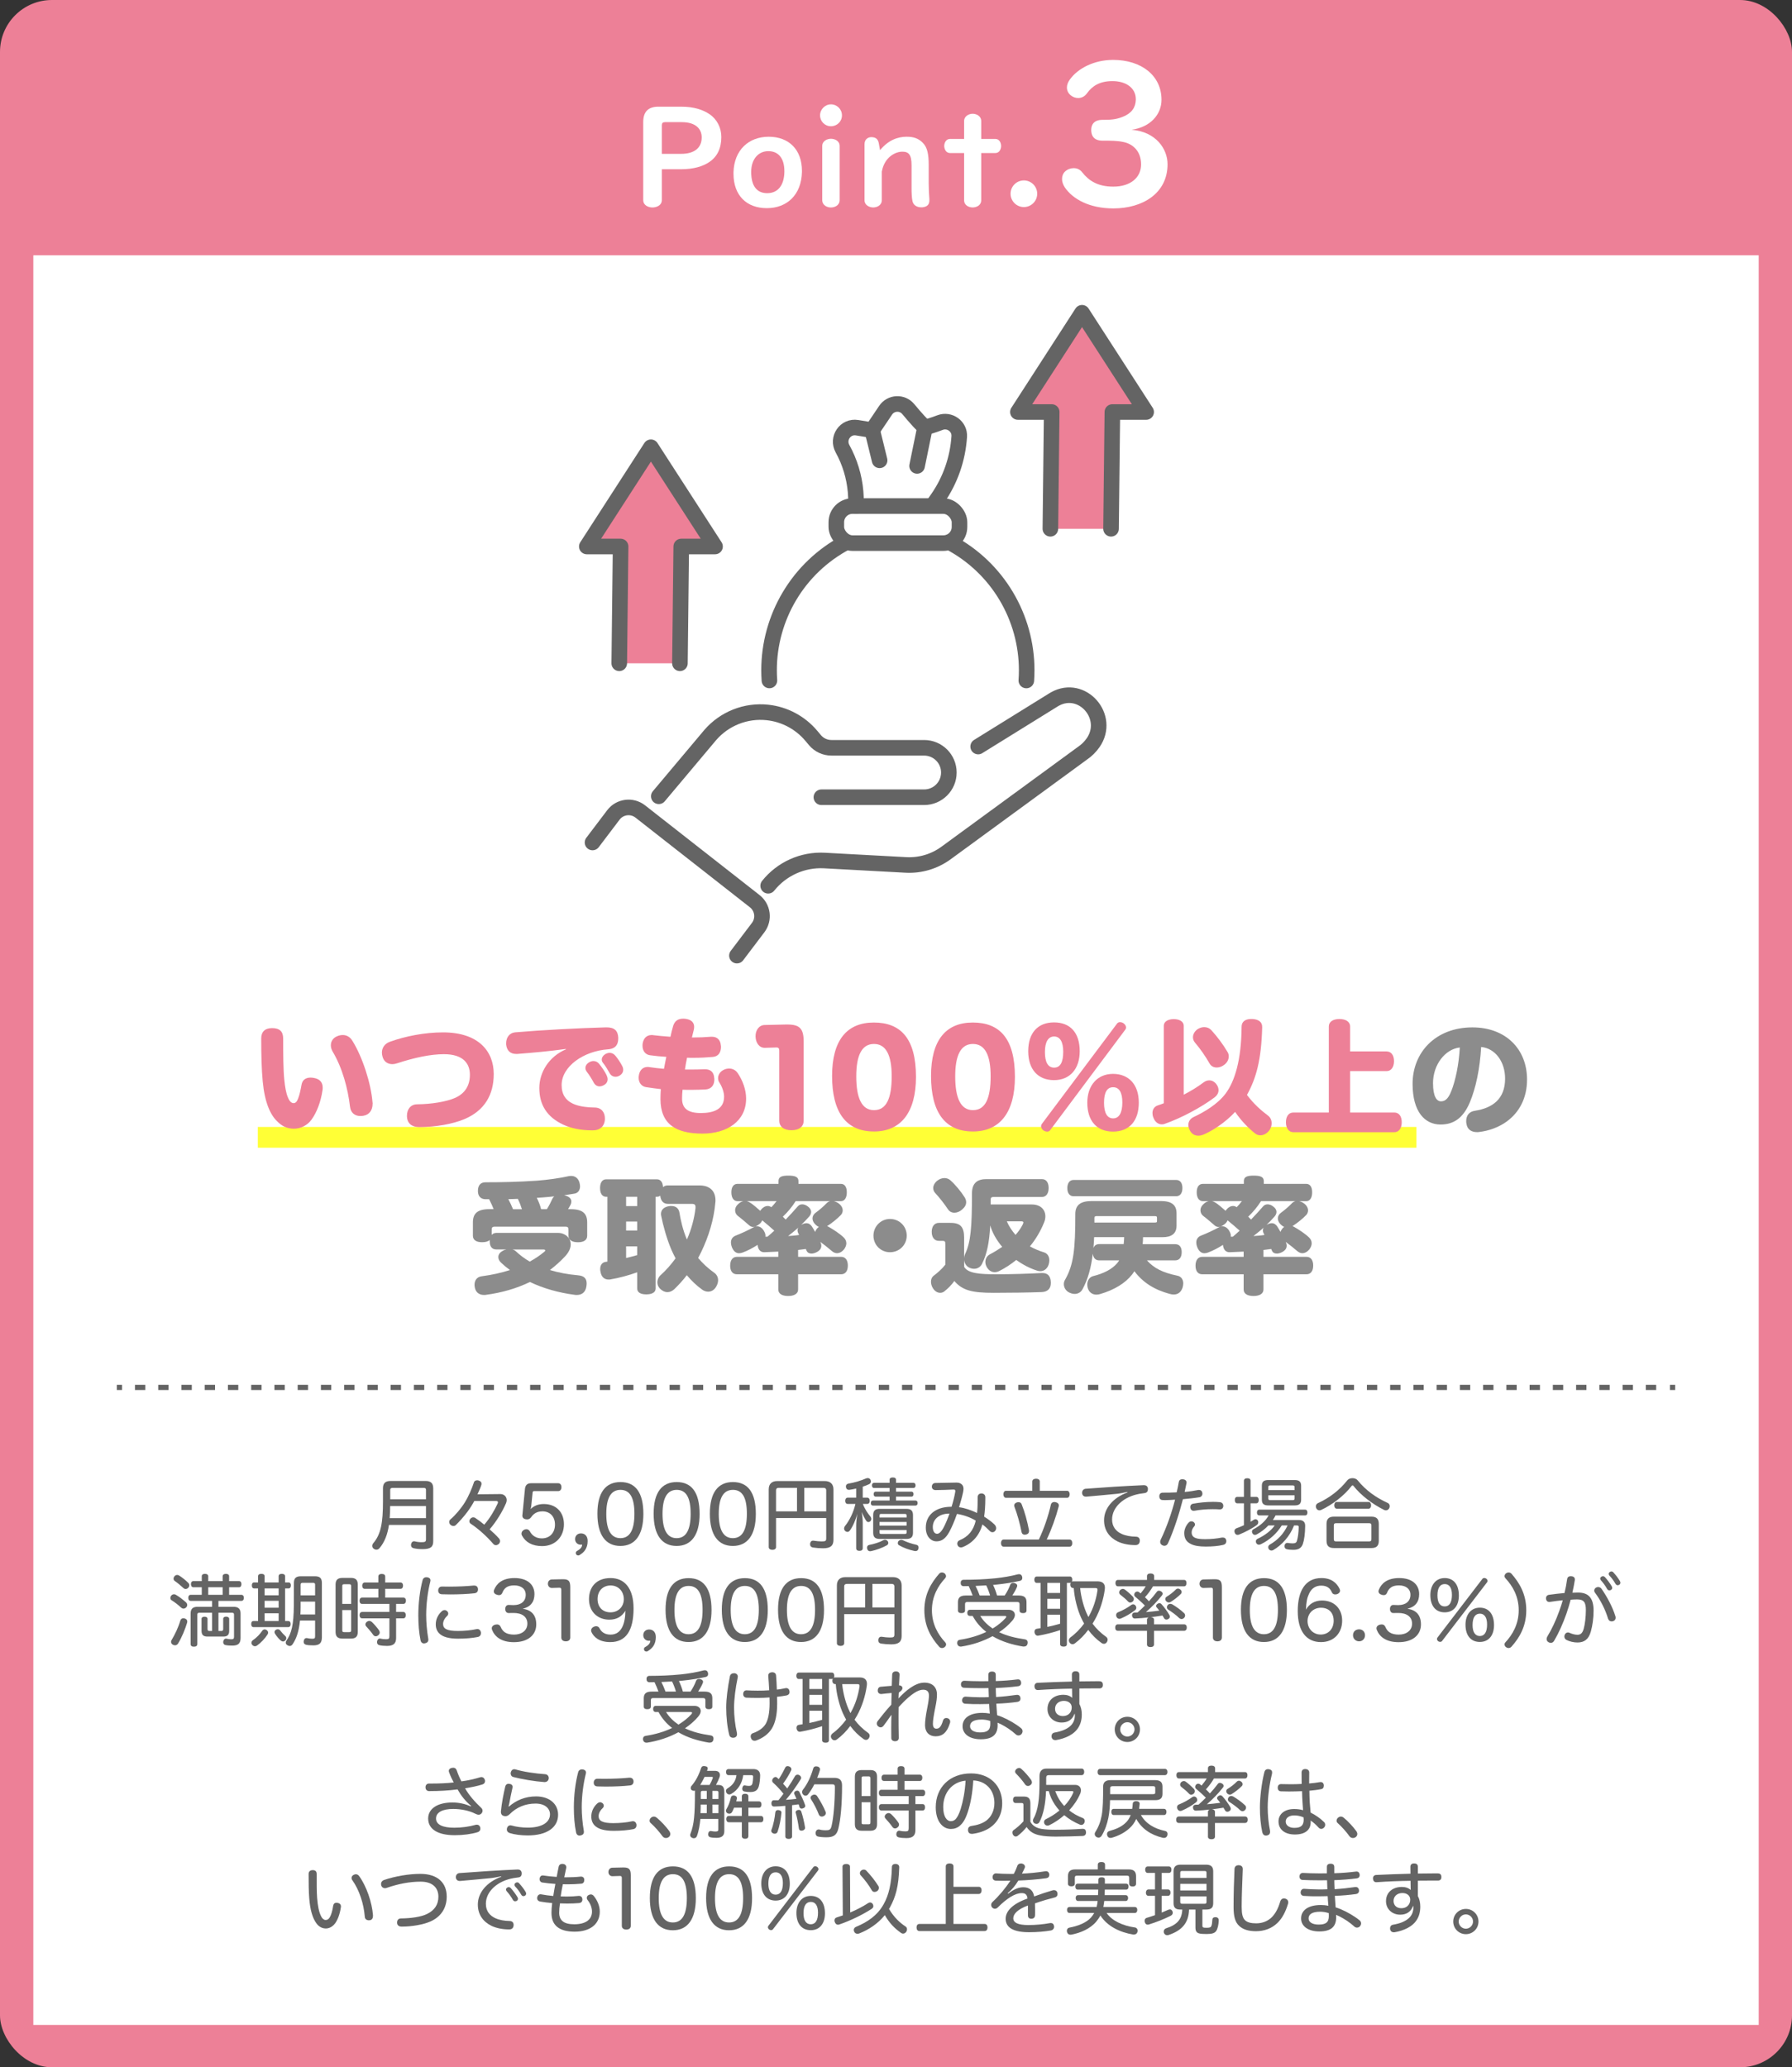 <?xml version="1.0" encoding="UTF-8"?><svg id="_レイヤー_2" xmlns="http://www.w3.org/2000/svg" viewBox="0 0 690 796.09"><rect x="0" y="0" width="690" height="796.09" fill="#333333" stroke="none"/><defs><style>.cls-1,.cls-2,.cls-3,.cls-4{fill:none;}.cls-1,.cls-2,.cls-3,.cls-5{stroke:#646464;}.cls-1,.cls-5{stroke-linecap:round;stroke-linejoin:round;stroke-width:6px;}.cls-2,.cls-3{stroke-width:2px;}.cls-2,.cls-3,.cls-4{stroke-miterlimit:10;}.cls-3{stroke-dasharray:0 0 3.98 4.97;}.cls-4{stroke:#ffff36;stroke-width:8px;}.cls-5,.cls-6{fill:#ed8097;}.cls-7{fill:#646464;}.cls-7,.cls-8,.cls-9,.cls-6{stroke-width:0px;}.cls-8{fill:#8c8c8c;}.cls-9{fill:#fff;}</style></defs><g id="design"><rect class="cls-6" width="690" height="796.09" rx="20" ry="20"/><rect class="cls-9" x="12.83" y="98.31" width="664.35" height="681.47"/><path class="cls-9" d="m262.28,41.08c5.08,0,8.49,1.26,10.9,2.88,2.93,1.99,4.56,5.24,4.56,8.8,0,4.24-1.47,7.49-4.56,9.59-2.51,1.73-6.08,2.83-11.11,2.83h-7.23v11.84c0,2.15-2.15,2.88-3.61,2.88s-3.56-.73-3.56-2.88v-30.02c0-3.98,1.94-5.92,5.87-5.92h8.75Zm-6.29,5.97c-.79,0-1.15.37-1.15,1.15v11.05h7.39c5.08,0,7.96-2.25,7.96-6.34,0-3.14-2.15-5.87-7.7-5.87h-6.5Z"/><path class="cls-9" d="m296,52.66c7.81,0,12.78,5.03,12.78,13.1v.52c-.21,8.7-5.71,13.88-13.52,13.88s-12.83-4.92-12.83-13.25v-.63c.26-8.43,5.76-13.62,13.57-13.62Zm-.16,5.55c-3.72,0-6.6,2.93-6.6,8.01,0,5.45,2.2,8.17,6.18,8.17s6.5-2.88,6.6-8.17v-.31c0-5.03-2.36-7.7-6.18-7.7Z"/><path class="cls-9" d="m319.95,40.19c2.36,0,4.24,1.89,4.24,4.24s-1.89,4.19-4.24,4.19-4.19-1.89-4.19-4.19,1.89-4.24,4.19-4.24Zm0,13.25c1.36,0,3.35.73,3.35,2.78v20.8c0,2.15-1.99,2.88-3.35,2.88s-3.35-.73-3.35-2.88v-20.8c0-2.04,2.04-2.78,3.35-2.78Z"/><path class="cls-9" d="m349.16,52.66c2.62,0,4.51.63,6.23,2.41,1.73,1.78,2.2,4.45,2.2,8.59v6.91c0,1.73.1,4.45.26,6.13v.47c0,1.57-.79,2.46-2.72,2.67h-.42c-1.62,0-2.99-.79-3.35-2.31-.31-1.31-.37-3.35-.37-5.29v-8.59c0-4.03-1.05-5.24-3.56-5.24-1.83,0-4.03.94-5.6,2.72-1.31,1.47-2.04,3.41-2.3,4.98v10.95c0,2.1-1.99,2.83-3.3,2.83s-3.35-.73-3.35-2.83v-21.53c0-1.99,1.47-2.72,2.57-2.72,1.62,0,2.62.63,2.93,2.41l.47,2.62c3.09-3.77,6.65-5.19,10.32-5.19Z"/><path class="cls-9" d="m374.52,43.81c1.36,0,3.3.79,3.3,2.88v6.81h5.4c1.68,0,2.25,1.62,2.25,2.72s-.58,2.72-2.25,2.72h-5.4v18.12c0,2.1-1.94,2.83-3.3,2.83s-3.3-.73-3.3-2.83v-18.12h-5.4c-1.62,0-2.25-1.62-2.25-2.72s.63-2.72,2.25-2.72h5.4v-6.81c0-2.1,1.99-2.88,3.3-2.88Z"/><path class="cls-9" d="m394.24,69.48c2.83,0,5.13,2.3,5.13,5.13s-2.31,5.13-5.13,5.13-5.13-2.3-5.13-5.13,2.3-5.13,5.13-5.13Z"/><path class="cls-9" d="m428.49,23.06c11.17,0,18.74,6.15,18.74,15.37,0,5.62-4.27,10.57-11.54,11.54,9.45.75,13.87,7.42,13.87,13.27,0,11.32-9.75,17.02-20.84,17.02-9.37,0-15.67-3.67-18.67-8.02-.75-1.12-1.12-2.25-1.12-3.3,0-1.12.38-2.17,1.2-2.92.9-.83,2.1-1.27,3.3-1.27s2.4.45,3.3,1.65c2.55,3.22,6,5.47,11.92,5.47,6.6,0,10.72-3.45,10.72-8.55s-3.15-7.87-6.75-8.62c-2.4-.53-4.8-.53-8.1-.53-3.67,0-4.35-2.32-4.35-4.12s.82-3.9,4.35-3.9c2.92,0,5.1-.07,7.87-1.2,3.37-1.35,4.87-3.6,4.95-6.52v-.23c0-4.42-3.9-6.97-9-6.97s-7.87,2.02-9.82,4.72c-.9,1.27-2.17,1.8-3.37,1.8-1.05,0-2.02-.38-2.77-.97-.97-.75-1.57-1.8-1.57-3.07,0-.9.3-1.95,1.12-3.07,3.15-4.42,9.52-7.57,16.57-7.57Z"/><path class="cls-7" d="m149.77,587.23c-.57,3.69-1.65,6.6-3.66,8.97-.33.39-.72.57-1.17.57-.33,0-.69-.12-1.02-.36-.39-.27-.6-.69-.6-1.14,0-.3.12-.63.33-.9,3.03-3.48,3.81-7.98,3.81-16.2v-5.04c0-2.01.99-2.82,2.94-2.82h13.5c1.89,0,2.91.81,2.91,2.82v20.4c0,2.04-.87,3.03-4.05,3.03-1.2,0-2.37-.09-3.39-.33-.69-.12-1.11-.54-1.11-1.26,0-.12,0-.24.03-.36.18-.78.66-1.08,1.14-1.08.09,0,.18,0,.27.03.78.21,1.71.33,2.64.33,1.41,0,1.68-.24,1.68-1.14v-5.52h-14.25Zm14.25-7.26h-13.8c0,1.56-.03,3.09-.18,4.65h13.98v-4.65Zm0-6.24c0-.57-.27-.75-.93-.75h-11.85c-.63,0-.99.18-.99.75v3.63h13.77v-3.63Z"/><path class="cls-7" d="m182.62,578.02c-.66,1.29-1.65,2.82-2.73,4.29-1.44,1.92-3.09,3.72-4.35,4.95-.27.27-.6.39-.93.39-.42,0-.84-.18-1.14-.45-.33-.3-.51-.72-.51-1.11,0-.36.15-.69.45-.96,1.86-1.56,4.17-4.26,5.64-6.69,1.38-2.22,2.73-5.4,3.42-7.56.15-.57.69-.84,1.26-.84.21,0,.42.03.66.12.66.24,1.02.66,1.02,1.2,0,.15-.03.3-.06.45-.33,1.08-.93,2.4-1.5,3.63l8.82-.09c1.44,0,2.43,1.02,2.43,2.34,0,.36-.09.75-.24,1.14-1.29,3.03-3.63,7.02-6.33,10.11,1.35,1.17,2.67,2.43,3.66,3.57.24.3.36.63.36.96,0,.42-.21.84-.54,1.14-.3.24-.69.42-1.05.42-.39,0-.75-.15-1.05-.51-2.34-2.73-5.7-5.82-8.7-7.77-.33-.24-.48-.57-.48-.93,0-.33.15-.72.42-.99.3-.33.69-.51,1.08-.51.3,0,.6.09.87.3,1.05.69,2.22,1.56,3.36,2.52,2.19-2.49,4.02-5.64,5.19-8.22.06-.15.09-.27.09-.39,0-.33-.24-.51-.72-.51h-8.4Z"/><path class="cls-7" d="m202.14,573.25c.18-1.32.9-2.07,2.28-2.07h10.53c.81,0,1.23.69,1.23,1.53s-.45,1.5-1.23,1.5h-9.27c-.39,0-.57.18-.6.54l-.51,5.07c-.03.36-.15.9-.27,1.32,1.32-1.29,2.94-1.95,5.07-1.95,4.71,0,7.77,3.06,7.77,7.8s-3.27,8.4-8.4,8.4c-3.93,0-6.42-1.59-7.71-3.99-.18-.27-.24-.54-.24-.81,0-.6.39-1.14.93-1.44.3-.18.63-.27.96-.27.51,0,.99.24,1.35.84.81,1.59,2.37,2.7,4.59,2.7,3.09,0,5.07-2.19,5.07-5.31s-1.92-5.1-4.83-5.1c-2.01,0-3.39.84-4.26,2.16-.45.6-.9.93-1.62.93-.12,0-.24,0-.36-.03-.93-.09-1.5-.57-1.5-1.44,0-.06,0-.15.03-.24l.99-10.14Z"/><path class="cls-7" d="m225.43,596.71c-.57.96-1.47,1.65-2.37,2.19-.12.06-.27.09-.42.09-.33,0-.63-.18-.78-.39-.09-.18-.15-.36-.15-.54,0-.3.12-.57.36-.72.54-.3,1.08-.66,1.47-1.08.3-.3.54-.78.6-1.23v-.06c0-.15-.12-.18-.24-.15-.18.03-.24.03-.36.03-1.05,0-2.1-.78-2.1-2.16,0-1.17.81-2.19,2.25-2.19s2.58.93,2.58,2.94c0,1.32-.33,2.43-.84,3.27Z"/><path class="cls-7" d="m247.73,583c0,8.04-3.15,12.33-8.85,12.33s-8.85-4.26-8.85-12.42,3.15-12.18,8.88-12.18,8.82,3.96,8.82,12.27Zm-14.28-.03c0,6.12,1.77,9.36,5.43,9.36s5.4-3.21,5.4-9.39-1.71-9.21-5.37-9.21-5.46,3.09-5.46,9.24Z"/><path class="cls-7" d="m269.38,583c0,8.04-3.15,12.33-8.85,12.33s-8.85-4.26-8.85-12.42,3.15-12.18,8.88-12.18,8.82,3.96,8.82,12.27Zm-14.28-.03c0,6.12,1.77,9.36,5.43,9.36s5.4-3.21,5.4-9.39-1.71-9.21-5.37-9.21-5.46,3.09-5.46,9.24Z"/><path class="cls-7" d="m291.03,583c0,8.04-3.15,12.33-8.85,12.33s-8.85-4.26-8.85-12.42,3.15-12.18,8.88-12.18,8.82,3.96,8.82,12.27Zm-14.28-.03c0,6.12,1.77,9.36,5.43,9.36s5.4-3.21,5.4-9.39-1.71-9.21-5.37-9.21-5.46,3.09-5.46,9.24Z"/><path class="cls-7" d="m298.81,584.59v11.22c0,.63-.6,1.02-1.41,1.02s-1.41-.42-1.41-1.02v-22.26c0-2.1,1.2-3.21,3.3-3.21h18.27c2.1,0,3.36,1.14,3.36,3.21v19.5c0,2.28-1.29,3.18-3.99,3.18-1.35,0-2.76-.12-3.93-.3-.66-.12-1.08-.54-1.08-1.23,0-.12,0-.24.03-.39.15-.69.54-1.02,1.11-1.02.09,0,.21,0,.3.03.96.15,2.1.27,3,.27,1.53,0,1.77-.18,1.77-1.26v-7.74h-19.32Zm8.07-11.64h-6.96c-.72,0-1.11.27-1.11,1.02v8.04h8.07v-9.06Zm11.25,9.06v-8.04c0-.75-.39-1.02-1.14-1.02h-7.32v9.06h8.46Z"/><path class="cls-7" d="m332.25,579.16c.69,1.89,1.86,3.63,2.91,4.86.21.27.33.6.33.9s-.09.6-.33.84c-.18.24-.48.36-.75.36-.33,0-.63-.12-.81-.39-.54-.78-1.29-2.16-1.77-3.48.18,1.23.36,2.88.36,4.11v9.87c0,.63-.45.99-1.26.99s-1.26-.36-1.26-.99v-8.64c0-1.41.18-3,.42-4.68-.57,2.34-1.71,4.92-2.88,6.51-.24.33-.57.51-.93.51-.24,0-.51-.09-.78-.3-.33-.27-.48-.63-.48-1.02,0-.33.15-.72.42-1.05,1.74-2.19,3.21-5.25,3.93-8.4h-2.94c-.63,0-.99-.48-.99-1.2s.36-1.23.99-1.23h3.24v-3.51c-.87.21-1.71.36-2.52.48-.09.03-.18.03-.27.03-.66,0-1.05-.39-1.14-1.02-.03-.09-.03-.18-.03-.27,0-.6.33-.99.96-1.11,2.34-.36,4.95-1.2,6.81-2.01.18-.06.42-.12.63-.12.45,0,.87.21,1.08.66.09.24.15.45.15.63,0,.48-.27.87-.75,1.08-.72.33-1.53.66-2.4.93v4.23h1.71c.6,0,.99.48.99,1.23s-.39,1.2-.99,1.2h-1.65Zm8.52,13.8c.33,0,.66.12.93.42.21.21.33.51.33.78,0,.36-.18.72-.57.93-1.71.96-4.11,1.83-6,2.22-.15.03-.3.06-.42.06-.57,0-.96-.3-1.14-.93-.03-.15-.06-.3-.06-.45,0-.51.27-.93.84-1.05,1.89-.36,3.93-.99,5.34-1.77.24-.15.48-.21.75-.21Zm11.73-15.12c.54,0,.81.36.81.96s-.27.99-.81.99h-16.38c-.54,0-.81-.36-.81-.99s.27-.96.81-.96h6.42v-1.5h-5.4c-.48,0-.75-.42-.75-.96,0-.57.27-.96.75-.96h5.4v-1.41h-6c-.54,0-.81-.45-.81-.99,0-.57.27-.99.81-.99h6v-1.2c0-.6.45-.87,1.23-.87s1.23.27,1.23.87v1.2h6.72c.54,0,.81.42.81.99,0,.54-.27.99-.81.99h-6.72v1.41h5.97c.51,0,.78.39.78.96,0,.54-.27.96-.78.96h-5.97v1.5h7.5Zm-3.45,3.21c1.71,0,2.49.72,2.49,2.4v6.81c0,1.65-.78,2.37-2.49,2.37h-10.35c-1.71,0-2.49-.72-2.49-2.37v-6.81c0-1.68.78-2.4,2.49-2.4h10.35Zm.03,3.33v-.78c0-.48-.21-.6-.72-.6h-9c-.51,0-.72.12-.72.6v.78h10.44Zm0,3.12v-1.41h-10.44v1.41h10.44Zm-10.44,2.58c0,.54.21.63.72.63h9c.51,0,.72-.09.72-.63v-.87h-10.44v.87Zm14.19,4.8c.54.12.87.48.87,1.08,0,.15-.03.27-.06.42-.12.63-.57.93-1.17.93-.12,0-.27-.03-.42-.06-2.01-.42-4.2-1.2-5.94-2.22-.27-.18-.42-.48-.42-.81,0-.27.09-.54.3-.78.33-.33.69-.45,1.02-.45.24,0,.48.06.69.15,1.41.69,3.18,1.32,5.13,1.74Z"/><path class="cls-7" d="m366.4,580.24c.63-2.04,1.11-3.93,1.41-5.73.03-.12.03-.24.03-.33,0-.45-.24-.6-.78-.57-1.98.09-4.56.21-6.78.21-.84,0-1.44-.45-1.47-1.26-.03-.9.54-1.44,1.32-1.47,2.64-.03,5.46-.09,7.95-.15h.27c.9,0,1.59.27,2.1.81.36.39.54.9.54,1.62,0,.36-.06.75-.15,1.23-.36,1.71-.93,3.75-1.56,5.82,2.22.27,4.77,1.17,6.93,2.22.21-1.77.24-3.78.24-6.09,0-.93.63-1.44,1.44-1.44s1.47.48,1.5,1.38v.63c0,2.64-.18,4.98-.45,6.93,1.44.9,2.73,1.83,3.93,2.97.48.45.69.99.69,1.47,0,.36-.12.69-.33.96-.3.42-.69.6-1.11.6-.33,0-.69-.15-.96-.42-.93-.9-1.8-1.8-2.91-2.58-1.05,4.05-3.66,7.14-7.53,8.7-.24.09-.48.15-.72.15-.54,0-1.05-.27-1.26-.81-.12-.21-.15-.45-.15-.66,0-.57.33-1.08.9-1.29,3.3-1.35,5.34-3.75,6.21-7.56-2.1-1.29-4.83-2.22-7.23-2.58-.9,2.58-1.95,5.1-2.94,6.9-1.5,2.76-3.06,3.66-4.95,3.66-2.07,0-4.11-1.8-4.11-5.31,0-4.77,3.69-7.98,9.78-8.01h.15Zm-.93,2.64c-3.93,0-6.3,2.28-6.3,5.13,0,1.8.75,2.64,1.65,2.64.78,0,1.62-.72,2.61-2.61.78-1.5,1.53-3.36,2.16-5.16h-.12Z"/><path class="cls-7" d="m400,592.87c2.07-4.35,3.72-9.33,4.65-13.5.15-.63.66-.96,1.32-.96.18,0,.39.03.57.09.75.18,1.17.63,1.17,1.23,0,.12-.03.27-.06.39-1.08,4.14-2.76,8.82-4.62,12.75h8.82c.69,0,1.02.63,1.02,1.38s-.33,1.35-1.02,1.35h-25.44c-.63,0-.99-.6-.99-1.35s.36-1.38.99-1.38h13.59Zm-2.52-22.38c0-.66.63-1.05,1.47-1.05s1.41.39,1.41,1.05v3.6h10.53c.63,0,.99.63.99,1.35s-.36,1.35-.99,1.35h-23.55c-.63,0-.99-.6-.99-1.35s.36-1.35.99-1.35h10.14v-3.6Zm-5.34,7.98c.57,0,1.02.24,1.23.78,1.26,3.12,2.19,6.66,2.82,9.96.03.15.03.27.03.39,0,.69-.39,1.17-1.17,1.35-.15.03-.33.06-.48.06-.57,0-1.08-.3-1.23-1.08-.66-3.3-1.62-6.78-2.73-9.69-.06-.18-.09-.36-.09-.51,0-.54.36-.93.96-1.14.24-.09.45-.12.66-.12Z"/><path class="cls-7" d="m434.08,574.54c-1.35.3-3.09.63-4.08.72-4.05.39-8.04.78-11.67,1.08h-.21c-.87,0-1.38-.51-1.47-1.35v-.15c0-.81.54-1.44,1.32-1.53,7.11-.54,15.21-1.08,22.38-1.38,1.11-.03,1.59.54,1.65,1.41.03.81-.27,1.56-1.41,1.65-.51.06-.99.12-1.65.24-6.24,1.05-10.74,5.13-10.74,9.9,0,2.85,1.56,4.62,3.72,5.58,1.53.69,3.51,1.02,5.43,1.05,1.02,0,1.53.63,1.53,1.44v.21c-.06.99-.63,1.59-1.68,1.59-2.58,0-4.95-.48-6.84-1.38-3.24-1.59-5.25-4.35-5.25-8.19,0-4.47,3.27-8.58,9-10.71l-.03-.18Z"/><path class="cls-7" d="m448.61,577.69c-.33,0-.66,0-.96-.03-.84-.03-1.29-.6-1.26-1.53.03-.81.48-1.32,1.35-1.32,1.56,0,3.51,0,5.34-.12.33-1.32.57-2.61.81-3.96.12-.72.57-1.08,1.32-1.08.12,0,.24,0,.36.03.84.06,1.32.6,1.32,1.23,0,.09,0,.15-.03.24-.21,1.08-.48,2.22-.72,3.39,1.86-.15,3.63-.45,5.16-.75.12-.03.24-.03.36-.03.66,0,1.14.36,1.29,1.11.03.12.03.24.03.36,0,.66-.45,1.2-1.02,1.32-1.92.33-4.14.57-6.48.78-1.5,5.85-3.54,12.12-5.76,16.98-.3.66-.81.96-1.38.96-.24,0-.54-.06-.81-.21-.51-.27-.81-.72-.81-1.29,0-.27.06-.57.21-.87,2.16-4.47,4.17-10.08,5.52-15.39-1.29.09-2.64.18-3.84.18Zm11.52,9.42c0,.24-.09.48-.3.69-.66.75-.99,1.5-.99,2.31,0,1.02.45,1.68,1.29,2.07.9.42,2.19.54,3.96.54,2.19,0,4.56-.24,6.27-.6.18-.03.33-.03.48-.03.75,0,1.2.39,1.32,1.08.03.12.03.21.03.33,0,.69-.36,1.23-1.29,1.44-1.74.42-4.11.63-6.63.63s-4.29-.3-5.61-.93c-1.89-.87-2.67-2.25-2.67-4.29,0-1.35.66-2.97,1.74-4.05.3-.3.63-.45.99-.45.27,0,.54.06.78.21.39.24.63.63.63,1.05Zm9.54-8.64c.87.09,1.35.63,1.35,1.44s-.48,1.35-1.32,1.35h-.12c-.75-.06-1.8-.09-2.64-.09-2.31,0-4.95.21-6.96.6-.12.03-.24.03-.36.03-.69,0-1.2-.45-1.29-1.2-.03-.09-.03-.18-.03-.27,0-.6.36-1.14,1.11-1.26,2.22-.42,5.04-.72,7.68-.72.78,0,1.68.03,2.58.12Z"/><path class="cls-7" d="m481.52,586.03c.45-.27.87-.54,1.26-.78.21-.15.45-.21.66-.21.36,0,.69.21.93.6.09.21.12.39.12.57,0,.45-.24.87-.66,1.14-1.83,1.35-4.56,2.73-6.72,3.6-.21.09-.42.12-.6.12-.51,0-.9-.3-1.08-.84-.09-.21-.12-.42-.12-.6,0-.51.27-.9.81-1.11.93-.33,1.89-.72,2.85-1.17v-8.43h-2.55c-.63,0-.96-.51-.96-1.26s.33-1.23.96-1.23h2.55v-6.18c0-.66.48-.99,1.29-.99s1.26.33,1.26.99v6.18h2.19c.63,0,.96.48.96,1.23s-.33,1.26-.96,1.26h-2.19v7.11Zm18.54-.69c1.71,0,2.52.78,2.49,2.28-.03,2.97-.36,5.4-.9,6.96-.57,1.56-1.65,2.25-3.69,2.25-.9,0-1.92-.09-2.46-.24-.54-.09-.9-.48-.9-1.14,0-.09,0-.18.03-.3.06-.66.57-.99,1.02-.99h.15c.51.09,1.17.18,1.83.18.96,0,1.5-.15,1.74-.96.39-1.29.66-3.18.69-5.31,0-.48-.18-.63-.75-.63h-1.05c-1.62,4.2-4.68,7.53-7.95,9.45-.24.15-.51.21-.75.21-.42,0-.78-.21-1.05-.6-.12-.21-.18-.45-.18-.69,0-.39.21-.75.54-.96,3.12-1.77,5.43-4.23,6.9-7.41h-2.25c-1.74,2.91-4.65,5.61-8.04,7.23-.24.12-.51.18-.75.18-.42,0-.78-.21-1.02-.63-.09-.21-.15-.42-.15-.63,0-.42.21-.78.63-.99,2.73-1.29,5.16-3.06,6.63-5.16h-2.43c-1.35,1.41-2.88,2.58-4.5,3.45-.24.12-.45.18-.69.18-.39,0-.75-.21-.96-.63-.12-.21-.18-.42-.18-.63,0-.36.18-.72.6-.93,2.49-1.29,4.62-3.12,5.82-5.31h-3.6c-.57,0-.9-.42-.9-1.11s.33-1.11.9-1.11h17.67c.57,0,.87.42.87,1.11s-.3,1.11-.87,1.11h-11.4c-.3.6-.66,1.2-1.05,1.77h9.96Zm-1.56-15.39c1.71,0,2.49.63,2.49,2.22v5.34c0,1.59-.78,2.22-2.49,2.22h-10.14c-1.74,0-2.49-.63-2.49-2.22v-5.34c0-1.59.75-2.22,2.49-2.22h10.14Zm-.03,3.87v-1.17c0-.48-.24-.63-.75-.63h-8.61c-.51,0-.75.15-.75.63v1.17h10.11Zm-10.11,3.24c0,.51.24.63.75.63h8.61c.51,0,.75-.12.75-.63v-1.23h-10.11v1.23Z"/><path class="cls-7" d="m520.76,569.23c.78,0,1.53.27,1.98.81,3.21,3.96,7.11,6.69,11.52,8.7.57.21.84.75.84,1.29,0,.21-.06.45-.15.69-.24.57-.75.9-1.32.9-.21,0-.42-.06-.66-.15-4.62-2.28-9-5.7-11.76-9.18-.15-.21-.27-.3-.39-.3-.15,0-.27.09-.42.27-2.7,3.57-7.26,7.14-11.7,9.21-.21.09-.42.15-.66.15-.48,0-.96-.27-1.23-.84-.09-.21-.15-.45-.15-.66,0-.54.3-1.05.84-1.29,4.47-2.04,8.37-5.07,11.28-8.79.45-.54,1.23-.81,1.98-.81Zm7.29,14.82c1.95,0,2.85.87,2.85,2.79v6.51c0,1.95-.9,2.79-2.85,2.79h-14.43c-1.92,0-2.85-.84-2.85-2.79v-6.51c0-1.92.93-2.79,2.85-2.79h14.43Zm-.96,9.54c.69,0,.96-.18.96-.84v-5.37c0-.63-.27-.81-.96-.81h-12.57c-.66,0-.93.18-.93.81v5.37c0,.66.27.84.93.84h12.57Zm-.15-15.21c.63,0,.99.57.99,1.32s-.36,1.29-.99,1.29h-12.18c-.66,0-1.02-.57-1.02-1.29s.36-1.32,1.02-1.32h12.18Z"/><path class="cls-7" d="m71.66,617.09c.27.27.42.6.42.96,0,.3-.09.6-.33.87-.3.36-.69.54-1.11.54-.3,0-.6-.12-.84-.33-1.11-1.05-2.52-2.13-3.75-2.91-.3-.18-.45-.51-.45-.87,0-.3.12-.63.33-.9.3-.33.69-.51,1.08-.51.21,0,.45.06.66.18,1.38.78,2.76,1.89,3.99,2.97Zm.45,7.35c0,.15-.03.3-.06.45-.81,2.64-2.01,5.58-3.48,8.01-.27.45-.69.69-1.17.69-.27,0-.54-.06-.81-.21-.45-.24-.72-.66-.72-1.11,0-.24.06-.48.21-.72,1.32-2.19,2.61-4.92,3.36-7.5.18-.6.63-.87,1.14-.87.15,0,.33.03.48.06.72.18,1.05.66,1.05,1.2Zm.36-14.91c.3.27.42.6.42.96,0,.33-.12.63-.36.9-.27.33-.66.51-1.05.51-.3,0-.63-.12-.9-.39-.96-.9-2.1-1.86-3.3-2.7-.3-.18-.45-.51-.45-.9,0-.3.12-.6.33-.87.3-.36.69-.54,1.08-.54.24,0,.51.09.75.24,1.14.72,2.4,1.71,3.48,2.79Zm5.22,1.71h-3.21c-.6,0-.96-.45-.96-1.2s.36-1.17.96-1.17h3.21v-1.86c0-.6.45-.93,1.2-.93.81,0,1.29.33,1.29.93v1.86h5.55v-1.86c0-.6.48-.93,1.26-.93s1.23.33,1.23.93v1.86h3.78c.63,0,.96.42.96,1.17s-.33,1.2-.96,1.2h-3.78v2.91h4.68c.63,0,.99.42.99,1.17s-.36,1.17-.99,1.17h-8.79v2.28h5.85c1.86,0,2.67.87,2.67,2.55v9.45c0,2.1-.93,2.94-3.15,2.94-.93,0-1.83-.03-2.67-.21-.48-.09-.87-.48-.87-1.11,0-.09,0-.21.03-.33.15-.72.6-1.05,1.05-1.05.06,0,.09,0,.15.03.69.15,1.32.24,1.83.24.9,0,1.11-.24,1.11-1.02v-8.46c0-.6-.27-.75-.9-.75h-5.1v7.02h1.14c.48,0,.69-.18.69-.75v-3.9c0-.57.48-.87,1.11-.87s1.2.3,1.2.87v4.59c0,1.62-.75,2.22-2.28,2.22h-6.09c-1.53,0-2.28-.6-2.28-2.22v-4.59c0-.54.45-.84,1.14-.84s1.17.3,1.17.84v3.9c0,.57.21.75.72.75h1.02v-7.02h-4.8c-.6,0-.87.15-.87.75v11.28c0,.75-.51,1.05-1.32,1.05s-1.26-.3-1.26-1.05v-11.76c0-1.68.78-2.55,2.64-2.55h5.61v-2.28h-8.19c-.6,0-.96-.42-.96-1.17s.36-1.17.96-1.17h4.23v-2.91Zm8.04,2.91v-2.91h-5.55v2.91h5.55Z"/><path class="cls-7" d="m109.78,624.23h1.14c.63,0,.99.39.99,1.2,0,.75-.36,1.17-.99,1.17h-13.23c-.63,0-.96-.42-.96-1.17,0-.81.33-1.2.96-1.2h1.68v-12.54h-1.47c-.63,0-.93-.45-.93-1.17s.3-1.14.93-1.14h1.47v-2.37c0-.63.45-.93,1.26-.93s1.26.3,1.26.93v2.37h5.4v-2.37c0-.63.45-.93,1.23-.93s1.26.3,1.26.93v2.37h1.29c.63,0,.93.42.93,1.14s-.3,1.17-.93,1.17h-1.29v12.54Zm-6.54,4.47c0,.24-.06.48-.21.69-.99,1.59-2.58,3.24-4.05,4.29-.27.18-.54.27-.81.27-.36,0-.72-.15-1.02-.48-.21-.24-.33-.54-.33-.84,0-.36.18-.72.54-.99,1.38-.93,2.7-2.28,3.6-3.63.24-.36.6-.54.96-.54.24,0,.51.09.72.24.39.27.6.63.6.99Zm-1.35-17.01v2.64h5.4v-2.64h-5.4Zm0,4.77v2.67h5.4v-2.67h-5.4Zm0,4.8v2.97h5.4v-2.97h-5.4Zm5.07,6.15c.39,0,.72.18.99.54.48.66,1.23,1.47,1.83,2.01.33.27.45.57.45.9,0,.3-.12.6-.36.84-.27.27-.57.42-.87.42s-.6-.12-.9-.36c-.78-.69-1.59-1.65-2.16-2.55-.15-.24-.24-.51-.24-.72,0-.33.18-.63.54-.87.24-.15.48-.21.72-.21Zm8.55-3.36c-.42,4.14-1.35,6.93-2.82,9.09-.3.48-.69.72-1.14.72-.27,0-.54-.09-.84-.27-.48-.27-.69-.63-.69-1.02,0-.27.09-.54.27-.78,1.95-2.79,2.79-6.09,2.85-13.5.03-2.88.03-6,.03-8.7,0-1.89.84-2.58,2.7-2.58h5.34c1.92,0,2.73.69,2.73,2.58v20.94c0,2.25-.99,3.09-3.3,3.09-1.02,0-2.01-.06-2.7-.21-.69-.15-1.02-.54-1.02-1.17,0-.12.03-.27.06-.42.12-.69.54-1.02,1.05-1.02.09,0,.18,0,.27.03.48.12,1.23.24,1.89.24.99,0,1.14-.21,1.14-1.11v-5.91h-5.82Zm.24-7.29v2.13c0,.99-.03,1.95-.09,2.82h5.67v-4.95h-5.58Zm5.58-2.4v-4.11c0-.6-.3-.72-.84-.72h-3.87c-.54,0-.87.12-.87.72v4.11h5.58Z"/><path class="cls-7" d="m137.76,628.46c0,1.8-.87,2.55-2.58,2.55h-3.33c-1.77,0-2.64-.75-2.64-2.55v-18.27c0-1.8.87-2.55,2.64-2.55h3.33c1.71,0,2.58.75,2.58,2.55v18.27Zm-2.55-10.8v-6.84c0-.63-.24-.75-.81-.75h-1.8c-.6,0-.81.12-.81.75v6.84h3.42Zm-3.42,2.37v7.71c0,.69.21.78.81.78h1.8c.57,0,.81-.09.81-.78v-7.71h-3.42Zm23.55-4.8c.6,0,.96.45.96,1.17s-.36,1.26-.96,1.26h-2.82v3.09h2.76c.63,0,.96.48.96,1.2,0,.78-.33,1.26-.96,1.26h-2.76v7.59c0,2.16-1.14,3.03-3.48,3.03-1.2,0-2.1-.09-2.91-.27-.63-.12-.96-.57-.96-1.17,0-.12,0-.24.03-.36.15-.66.54-1.05,1.05-1.05.09,0,.18,0,.27.03.69.18,1.53.24,2.16.24.99,0,1.26-.21,1.26-1.23v-6.81h-10.47c-.66,0-1.02-.48-1.02-1.23s.36-1.23,1.02-1.23h10.47v-3.09h-10.5c-.66,0-.99-.51-.99-1.23s.33-1.2.99-1.2h6.24v-3.39h-5.22c-.66,0-.99-.48-.99-1.23,0-.66.33-1.2.99-1.2h5.22v-2.31c0-.66.51-.99,1.29-.99.84,0,1.35.33,1.35.99v2.31h5.91c.63,0,.96.51.96,1.17,0,.75-.33,1.26-.96,1.26h-5.91v3.39h7.02Zm-13.17,8.97c.36,0,.69.15.99.39.9.84,2.04,2.16,2.79,3.24.18.3.27.57.27.84,0,.39-.21.75-.6,1.08-.3.24-.63.36-.93.36-.39,0-.75-.18-.99-.54-.75-1.08-1.83-2.34-2.64-3.21-.24-.24-.36-.54-.36-.81,0-.36.21-.72.57-1.02.3-.21.6-.33.9-.33Z"/><path class="cls-7" d="m165.75,608.6c0,.12-.03.27-.06.42-.99,3.9-1.59,8.67-1.59,12.9,0,2.91.3,6.18.78,8.97.03.18.06.36.06.51,0,.84-.48,1.23-1.26,1.41-.15.03-.27.06-.42.06-.66,0-1.2-.42-1.35-1.32-.57-2.76-.84-6.09-.84-9.48,0-4.56.57-9.57,1.68-13.68.21-.69.75-1.02,1.41-1.02.12,0,.24,0,.39.03.72.12,1.2.51,1.2,1.2Zm6.84,12.78c0,.33-.15.63-.39.87-1.11,1.05-1.59,2.13-1.59,3.15,0,1.8,1.5,2.67,5.61,2.67,2.49,0,5.13-.24,7.17-.69.15-.03.27-.06.39-.06.72,0,1.23.48,1.38,1.2.03.12.03.24.03.36,0,.72-.39,1.32-1.17,1.5-2.07.42-4.74.66-7.62.66-3.51,0-5.97-.66-7.35-2.1-.81-.84-1.26-1.98-1.26-3.42,0-1.77.72-3.54,2.22-4.95.36-.36.78-.54,1.2-.54.3,0,.6.12.87.33.36.3.51.66.51,1.02Zm9.99-10.8c.93,0,1.38.51,1.47,1.32v.18c0,.75-.39,1.35-1.35,1.47-2.55.3-6.12.45-9.36.45-1.08,0-2.16-.03-3.12-.06-1.11-.03-1.5-.66-1.5-1.5.03-.81.51-1.47,1.41-1.47h.12c.81.03,1.71.03,2.67.03,3.21,0,6.87-.15,9.42-.42h.24Z"/><path class="cls-7" d="m197.51,618.11h.27c2.85,0,4.65-1.47,4.65-3.96,0-2.28-1.74-3.63-4.44-3.63s-3.9,1.11-4.59,2.91c-.27.63-.72.84-1.26.84-.3,0-.6-.06-.9-.18-.69-.21-1.11-.66-1.11-1.26,0-.21.06-.42.15-.66.9-2.22,3-4.47,7.83-4.47s7.68,2.4,7.68,6.18c0,2.97-1.47,4.92-4.53,5.64,3.51.48,5.22,2.58,5.22,6.03,0,3.99-3.09,6.84-8.61,6.84-4.89,0-7.38-2.16-8.4-4.74-.09-.21-.12-.42-.12-.6,0-.69.54-1.2,1.29-1.41.27-.06.51-.09.72-.09.66,0,1.14.3,1.44.99.72,1.8,2.19,2.94,5.13,2.94s5.13-1.59,5.13-4.23-2.07-4.17-5.52-4.11l-1.68.03c-.87.03-1.32-.72-1.32-1.56s.45-1.59,1.32-1.56l1.65.06Z"/><path class="cls-7" d="m219.58,630.59c0,.96-.69,1.47-1.71,1.47s-1.74-.51-1.74-1.44v-18.33c0-.66-.18-.9-.84-.87l-2.76.09c-.93.03-1.56-.72-1.56-1.59,0-.93.57-1.65,1.5-1.68l4.08-.09h.27c2.16,0,2.76.72,2.76,3.09v19.35Z"/><path class="cls-7" d="m234.62,623.72c-4.56,0-7.83-3.12-7.83-7.89s2.91-8.13,8.31-8.13,8.85,3.96,8.85,11.7c0,8.46-2.91,12.96-8.97,12.96-4.23,0-6.33-1.92-7.23-3.84-.09-.24-.15-.45-.15-.66,0-.57.39-1.11.99-1.38.3-.15.63-.24.93-.24.51,0,.99.21,1.26.72.69,1.29,1.8,2.52,4.32,2.52,4.29,0,5.67-4.41,5.7-9.21-1.29,2.19-3.27,3.45-6.18,3.45Zm-4.53-7.95c0,3.21,2.04,5.13,4.98,5.13s5.13-2.13,5.13-5.07-2.04-5.28-5.07-5.28-5.04,2.13-5.04,5.22Z"/><path class="cls-7" d="m251.68,633.71c-.57.96-1.47,1.65-2.37,2.19-.12.06-.27.09-.42.09-.33,0-.63-.18-.78-.39-.09-.18-.15-.36-.15-.54,0-.3.12-.57.36-.72.54-.3,1.08-.66,1.47-1.08.3-.3.54-.78.6-1.23v-.06c0-.15-.12-.18-.24-.15-.18.03-.24.03-.36.03-1.05,0-2.1-.78-2.1-2.16,0-1.17.81-2.19,2.25-2.19s2.58.93,2.58,2.94c0,1.32-.33,2.43-.84,3.27Z"/><path class="cls-7" d="m273.97,620c0,8.04-3.15,12.33-8.85,12.33s-8.85-4.26-8.85-12.42,3.15-12.18,8.88-12.18,8.82,3.96,8.82,12.27Zm-14.28-.03c0,6.12,1.77,9.36,5.43,9.36s5.4-3.21,5.4-9.39-1.71-9.21-5.37-9.21-5.46,3.09-5.46,9.24Z"/><path class="cls-7" d="m295.63,620c0,8.04-3.15,12.33-8.85,12.33s-8.85-4.26-8.85-12.42,3.15-12.18,8.88-12.18,8.82,3.96,8.82,12.27Zm-14.28-.03c0,6.12,1.77,9.36,5.43,9.36s5.4-3.21,5.4-9.39-1.71-9.21-5.37-9.21-5.46,3.09-5.46,9.24Z"/><path class="cls-7" d="m317.28,620c0,8.04-3.15,12.33-8.85,12.33s-8.85-4.26-8.85-12.42,3.15-12.18,8.88-12.18,8.82,3.96,8.82,12.27Zm-14.28-.03c0,6.12,1.77,9.36,5.43,9.36s5.4-3.21,5.4-9.39-1.71-9.21-5.37-9.21-5.46,3.09-5.46,9.24Z"/><path class="cls-7" d="m325.06,621.59v11.22c0,.63-.6,1.02-1.41,1.02s-1.41-.42-1.41-1.02v-22.26c0-2.1,1.2-3.21,3.3-3.21h18.27c2.1,0,3.36,1.14,3.36,3.21v19.5c0,2.28-1.29,3.18-3.99,3.18-1.35,0-2.76-.12-3.93-.3-.66-.12-1.08-.54-1.08-1.23,0-.12,0-.24.03-.39.15-.69.54-1.02,1.11-1.02.09,0,.21,0,.3.03.96.15,2.1.27,3,.27,1.53,0,1.77-.18,1.77-1.26v-7.74h-19.32Zm8.07-11.64h-6.96c-.72,0-1.11.27-1.11,1.02v8.04h8.07v-9.06Zm11.25,9.06v-8.04c0-.75-.39-1.02-1.14-1.02h-7.32v9.06h8.46Z"/><path class="cls-7" d="m361.62,606.02c.3-.33.66-.48,1.05-.48.36,0,.72.12,1.02.33.33.3.57.69.57,1.08,0,.3-.12.57-.36.84-2.64,2.85-5.07,6.87-5.07,12.3s2.46,9.48,5.07,12.3c.27.27.39.57.39.84,0,.42-.21.81-.6,1.08-.27.21-.63.33-.96.33-.42,0-.81-.15-1.11-.51-3.03-3.39-5.7-7.77-5.7-14.04s2.67-10.59,5.7-14.07Z"/><path class="cls-7" d="m388.38,619.91c1.41,0,2.4.81,2.4,1.98,0,.63-.3,1.38-.96,2.16-1.41,1.68-3.15,3.18-5.1,4.5,2.97,1.44,6.33,2.22,9.66,2.7.81.09,1.32.45,1.32,1.26,0,.09,0,.21-.03.33-.12.87-.69,1.23-1.44,1.23h-.27c-4.05-.66-8.19-1.86-11.79-3.99-3.57,1.95-7.71,3.33-11.97,3.99-.09.03-.18.03-.27.03-.66,0-1.2-.36-1.35-1.11-.03-.12-.03-.24-.03-.33,0-.66.36-1.11,1.05-1.2,3.6-.54,7.08-1.56,10.17-3.03-2.16-1.65-3.96-3.75-5.25-6.15h-1.05c-.63,0-1.02-.42-1.02-1.17s.39-1.2,1.02-1.2h14.91Zm-13.86-5.49c-.45-1.23-.96-2.43-1.53-3.63-.63.03-1.26.03-1.89.03-.81,0-1.2-.48-1.2-1.23s.36-1.23,1.17-1.23c3.9,0,8.01-.15,12.15-.57,3.12-.33,6.06-.84,8.67-1.53.18-.03.33-.06.48-.06.57,0,1.02.3,1.17.9.06.21.09.39.09.57,0,.57-.33.99-.93,1.11-2.64.6-5.7,1.08-8.82,1.41-.51.06-.99.09-1.5.15.63,1.32,1.14,2.67,1.53,4.08h2.94c.96-1.44,1.65-2.82,2.13-4.11.18-.51.6-.75,1.14-.75.18,0,.36.03.57.09.66.18.99.54.99.99,0,.18-.06.39-.15.6-.42.99-1.05,2.13-1.74,3.18h2.49c2.1,0,2.97.75,2.97,2.58v3.18c0,.75-.54,1.02-1.32,1.02s-1.35-.27-1.35-1.02v-2.43c0-.63-.3-.84-.9-.84h-19.23c-.57,0-.87.21-.87.84v2.43c0,.75-.6,1.02-1.38,1.02s-1.35-.27-1.35-1.02v-3.18c0-1.83.93-2.58,3-2.58h2.67Zm6.72,0c-.39-1.32-.87-2.64-1.5-3.9-1.38.09-2.73.15-4.11.21.6,1.2,1.14,2.43,1.59,3.69h4.02Zm-3.81,7.86c1.2,1.95,2.88,3.57,4.77,4.86,1.92-1.17,3.6-2.49,4.98-4.02.18-.21.27-.39.27-.51,0-.21-.18-.33-.48-.33h-9.54Z"/><path class="cls-7" d="m411.94,607.1c.63,0,.93.48.93,1.23,0,.3-.06.54-.15.75.15-.09.33-.12.51-.12h9.36c1.89,0,2.85.84,2.85,2.49,0,.24-.03.48-.06.75-.54,3.87-1.8,7.92-3.78,11.49-.3.54-.6,1.05-.93,1.56,1.41,1.89,3.15,3.6,5.22,5.07.39.27.6.69.6,1.11,0,.33-.09.63-.3.93-.3.45-.69.66-1.14.66-.27,0-.57-.09-.84-.27-2.01-1.41-3.75-3.15-5.19-5.1-1.5,2.01-3.21,3.75-5.1,5.16-.3.24-.66.36-.96.36-.39,0-.78-.18-1.08-.57-.21-.3-.33-.6-.33-.9,0-.45.24-.84.63-1.17,1.95-1.41,3.75-3.27,5.25-5.31-.42-.72-.78-1.47-1.14-2.22-1.38-2.94-2.61-7.62-2.85-11.46h-.21c-.69,0-1.11-.54-1.11-1.29,0-.3.06-.54.18-.75-.09.03-.21.06-.36.06h-1.14v23.58c0,.63-.45.96-1.26.96s-1.35-.33-1.35-.96v-5.4c-2.88.96-5.64,1.65-8.37,2.13-.06.03-.15.03-.24.03-.57,0-1.02-.36-1.23-1.14-.03-.15-.03-.3-.03-.42,0-.66.36-1.02.87-1.11.48-.06.99-.15,1.47-.24v-17.43h-1.47c-.6,0-.93-.51-.93-1.23s.33-1.23.93-1.23h12.75Zm-8.67,2.46v3.87h4.92v-3.87h-4.92Zm0,6.12v3.84h4.92v-3.84h-4.92Zm0,6.12v4.71c1.65-.36,3.3-.75,4.92-1.23v-3.48h-4.92Zm12.63-10.26c.36,3.48,1.38,7.53,2.88,10.53.09.21.21.42.3.63.09-.15.15-.27.24-.42,1.65-2.94,2.76-6.39,3.24-9.72.03-.12.03-.24.03-.36,0-.51-.21-.66-.9-.66h-5.79Z"/><path class="cls-7" d="m443.95,610.88c-.87,1.53-1.92,2.91-3.09,4.2.54.51,1.05,1.02,1.53,1.56,1.14-1.23,2.16-2.46,3.09-3.72.21-.24.48-.36.75-.36s.57.09.84.27c.42.24.6.57.6.9,0,.24-.09.45-.27.66-1.86,2.34-3.75,4.32-6.18,6.42,1.71-.15,3.45-.33,5.16-.57-.33-.45-.66-.87-1.02-1.26-.15-.15-.21-.33-.21-.51,0-.33.21-.63.57-.87.24-.15.48-.24.69-.24.3,0,.6.15.84.42,1.14,1.26,2.16,2.7,3,4.11.12.21.18.45.18.66,0,.39-.21.75-.66.96-.21.12-.42.18-.63.18-.39,0-.72-.18-.9-.51s-.39-.69-.63-1.05c-1.47.24-2.97.45-4.47.63.75.03,1.2.39,1.2.96v1.8h11.58c.66,0,1.05.48,1.05,1.23s-.39,1.26-1.05,1.26h-11.58v5.28c0,.63-.51.99-1.35.99s-1.35-.36-1.35-.99v-5.28h-11.22c-.63,0-1.02-.45-1.02-1.23s.39-1.26,1.02-1.26h11.22v-1.8c0-.42.27-.72.69-.87-1.83.21-3.63.36-5.28.42-.69.03-1.11-.42-1.17-1.17-.03-.72.45-1.11,1.05-1.11.36,0,.72,0,1.08-.03.96-.87,1.92-1.74,2.82-2.67-1.2-1.23-2.64-2.49-3.78-3.45-.18-.15-.33-.45-.33-.75,0-.24.09-.51.27-.75.27-.3.57-.45.9-.45.24,0,.45.06.66.21.21.15.42.33.63.51.72-.87,1.41-1.77,1.98-2.73h-10.71c-.63,0-.96-.54-.96-1.26s.33-1.2.96-1.2h11.19v-1.44c0-.66.45-1.05,1.35-1.05s1.41.39,1.41,1.05v1.44h11.52c.63,0,.93.48.93,1.2s-.3,1.26-.93,1.26h-11.97Zm-7.65,6.93c.36,0,.75.21.99.57.15.24.24.51.24.75,0,.36-.18.69-.51.96-1.56,1.23-3.54,2.37-5.37,3.15-.21.09-.42.15-.63.15-.51,0-.9-.3-1.14-.81-.09-.21-.12-.42-.12-.63,0-.48.24-.9.75-1.08,1.8-.72,3.69-1.77,5.1-2.82.21-.15.45-.24.69-.24Zm-.09-2.94c.24.24.36.57.36.9,0,.36-.12.69-.39.93-.3.27-.66.42-.99.42-.3,0-.57-.12-.81-.36-.84-.9-1.89-1.8-3.03-2.67-.24-.18-.42-.51-.42-.87,0-.27.09-.57.33-.84.3-.33.72-.51,1.11-.51.21,0,.45.06.63.18,1.11.78,2.25,1.83,3.21,2.82Zm18.78-1.8c0,.27-.12.57-.33.75-1.02,1.05-2.46,2.19-3.93,3.09-.21.12-.42.18-.66.18-.39,0-.81-.18-1.11-.57-.18-.21-.27-.48-.27-.72,0-.39.21-.75.54-.93,1.26-.75,2.61-1.83,3.48-2.73.24-.27.54-.39.87-.39.3,0,.6.12.9.36.36.3.51.63.51.96Zm.93,8.13c.27.24.39.57.39.9s-.12.63-.36.9c-.27.3-.63.48-.99.48-.3,0-.6-.12-.87-.33-1.05-1.08-2.91-2.43-4.32-3.33-.3-.21-.45-.54-.45-.9,0-.27.09-.54.24-.75.3-.39.66-.54,1.05-.54.27,0,.54.09.81.21,1.41.84,3.24,2.13,4.5,3.36Z"/><path class="cls-7" d="m470.48,630.59c0,.96-.69,1.47-1.71,1.47s-1.74-.51-1.74-1.44v-18.33c0-.66-.18-.9-.84-.87l-2.76.09c-.93.03-1.56-.72-1.56-1.59,0-.93.57-1.65,1.5-1.68l4.08-.09h.27c2.16,0,2.76.72,2.76,3.09v19.35Z"/><path class="cls-7" d="m495.51,620c0,8.04-3.15,12.33-8.85,12.33s-8.85-4.26-8.85-12.42,3.15-12.18,8.88-12.18,8.82,3.96,8.82,12.27Zm-14.28-.03c0,6.12,1.77,9.36,5.43,9.36s5.4-3.21,5.4-9.39-1.71-9.21-5.37-9.21-5.46,3.09-5.46,9.24Z"/><path class="cls-7" d="m509.02,616.34c4.65,0,7.77,3.09,7.77,7.77s-3.12,8.25-8.13,8.25c-5.64,0-8.97-4.17-8.97-11.94s2.91-12.72,9.12-12.72c3.75,0,5.85,1.77,7.02,4.2.09.24.15.45.15.66,0,.6-.45,1.05-1.02,1.29-.27.09-.54.15-.84.15-.54,0-1.02-.21-1.26-.75-.69-1.62-1.83-2.64-4.17-2.64-2.1,0-3.72,1.05-4.68,3.18-.72,1.59-1.02,3.03-1.17,6.09,1.23-2.22,3.36-3.54,6.18-3.54Zm-5.55,7.89c0,3.03,2.19,5.22,5.07,5.22s4.98-2.13,4.98-5.31-1.95-5.01-4.89-5.01-5.16,2.16-5.16,5.1Z"/><path class="cls-7" d="m525.59,629.72c0,1.41-1.02,2.34-2.28,2.34s-2.34-.93-2.34-2.34,1.02-2.28,2.34-2.28,2.28.93,2.28,2.28Z"/><path class="cls-7" d="m538.16,618.11h.27c2.85,0,4.65-1.47,4.65-3.96,0-2.28-1.74-3.63-4.44-3.63s-3.9,1.11-4.59,2.91c-.27.63-.72.84-1.26.84-.3,0-.6-.06-.9-.18-.69-.21-1.11-.66-1.11-1.26,0-.21.06-.42.15-.66.9-2.22,3-4.47,7.83-4.47s7.68,2.4,7.68,6.18c0,2.97-1.47,4.92-4.53,5.64,3.51.48,5.22,2.58,5.22,6.03,0,3.99-3.09,6.84-8.61,6.84-4.89,0-7.38-2.16-8.4-4.74-.09-.21-.12-.42-.12-.6,0-.69.54-1.2,1.29-1.41.27-.06.51-.09.72-.09.66,0,1.14.3,1.44.99.72,1.8,2.19,2.94,5.13,2.94s5.13-1.59,5.13-4.23-2.07-4.17-5.52-4.11l-1.68.03c-.87.03-1.32-.72-1.32-1.56s.45-1.59,1.32-1.56l1.65.06Z"/><path class="cls-7" d="m561.73,614.42c0,3.96-2.04,6.48-5.46,6.48s-5.52-2.43-5.52-6.63c0-3.96,2.16-6.57,5.52-6.57s5.46,2.4,5.46,6.72Zm-6.48,17.52c-.18.24-.45.33-.75.33-.27,0-.54-.09-.78-.27-.24-.24-.42-.54-.42-.84,0-.18.06-.36.18-.54l17.34-22.65c.18-.21.45-.3.72-.3.24,0,.51.09.72.24.33.24.51.57.51.9,0,.18-.06.36-.18.51l-17.34,22.62Zm-1.77-17.55c0,2.73.99,4.23,2.79,4.23s2.79-1.5,2.79-4.47c0-2.7-1.02-4.14-2.76-4.14-1.83,0-2.82,1.47-2.82,4.38Zm21.78,11.43c0,3.96-2.04,6.48-5.46,6.48s-5.52-2.43-5.52-6.63c0-3.96,2.16-6.57,5.52-6.57s5.46,2.4,5.46,6.72Zm-8.25-.03c0,2.73.99,4.23,2.79,4.23s2.79-1.5,2.79-4.47c0-2.7-1.02-4.14-2.76-4.14-1.83,0-2.82,1.47-2.82,4.38Z"/><path class="cls-7" d="m581.98,634.13c-.33.36-.72.51-1.11.51-.33,0-.69-.12-.96-.33-.39-.27-.6-.66-.6-1.08,0-.27.12-.57.39-.84,2.61-2.82,5.07-6.87,5.07-12.3s-2.43-9.45-5.1-12.3c-.24-.27-.36-.54-.36-.84,0-.39.24-.78.57-1.08.3-.21.66-.33,1.02-.33.39,0,.78.15,1.08.48,3.03,3.48,5.7,7.8,5.7,14.07s-2.67,10.65-5.7,14.04Z"/><path class="cls-7" d="m603.4,608.21c.12-.93.69-1.23,1.41-1.23.09,0,.21,0,.3.03.84.06,1.29.54,1.29,1.26,0,.09,0,.18-.03.27-.24,1.59-.6,3.27-.93,4.8.81-.03,1.47-.06,2.16-.06,4.14,0,6,2.19,6,6.99,0,2.85-.42,5.79-1.05,7.98-.84,3.06-2.55,4.26-5.16,4.26-1.38,0-3.03-.36-4.23-.99-.51-.27-.81-.75-.81-1.32,0-.21.06-.45.15-.66.24-.57.69-.9,1.23-.9.21,0,.45.06.69.18.87.39,1.98.72,2.94.72,1.2,0,1.92-.54,2.43-2.28.48-1.71.84-4.56.84-7.23,0-3.09-.81-4.11-3.42-4.11-.96,0-1.71.06-2.43.12-.45,1.71-.99,3.48-1.59,5.25-1.38,3.93-3,7.56-4.74,10.5-.33.6-.81.87-1.32.87-.27,0-.57-.09-.84-.24-.51-.27-.78-.72-.78-1.26,0-.3.09-.6.27-.93,1.71-2.79,3.27-6.12,4.59-9.78.48-1.38.99-2.79,1.35-4.2-1.41.12-3.33.39-4.92.63-.09.03-.18.03-.27.03-.63,0-1.14-.42-1.23-1.17-.03-.09-.03-.18-.03-.24,0-.72.45-1.26,1.17-1.35,1.74-.27,4.05-.51,5.97-.69.42-1.74.75-3.51.99-5.25Zm11.97,2.94c.48,0,.93.24,1.23.6,2.07,2.94,4.32,7.08,5.4,10.65.06.18.09.39.09.57,0,.6-.3,1.08-.9,1.29-.21.09-.45.12-.66.12-.6,0-1.11-.33-1.35-1.02-.99-3.36-2.88-7.2-5.1-10.11-.15-.21-.24-.45-.24-.72,0-.45.27-.93.78-1.2.24-.12.51-.18.75-.18Zm2.61-3.81c.87.96,1.92,2.37,2.55,3.42.15.24.24.48.24.72,0,.54-.45.96-1.08.96-.39,0-.69-.21-.93-.63-.63-1.14-1.47-2.31-2.31-3.21-.18-.24-.3-.48-.3-.69,0-.48.54-.93,1.05-.93.27,0,.54.12.78.36Zm3.24-1.83c.9.99,1.8,2.13,2.49,3.3.15.24.21.48.21.69,0,.54-.45.96-1.05.96-.33,0-.63-.18-.87-.6-.66-1.17-1.44-2.22-2.31-3.12-.18-.21-.27-.42-.27-.66,0-.51.54-.93,1.05-.93.27,0,.54.12.75.36Z"/><path class="cls-7" d="m267.41,656.91c1.41,0,2.4.81,2.4,1.98,0,.63-.3,1.38-.96,2.16-1.41,1.68-3.15,3.18-5.1,4.5,2.97,1.44,6.33,2.22,9.66,2.7.81.09,1.32.45,1.32,1.26,0,.09,0,.21-.03.33-.12.87-.69,1.23-1.44,1.23h-.27c-4.05-.66-8.19-1.86-11.79-3.99-3.57,1.95-7.71,3.33-11.97,3.99-.09.03-.18.03-.27.03-.66,0-1.2-.36-1.35-1.11-.03-.12-.03-.24-.03-.33,0-.66.36-1.11,1.05-1.2,3.6-.54,7.08-1.56,10.17-3.03-2.16-1.65-3.96-3.75-5.25-6.15h-1.05c-.63,0-1.02-.42-1.02-1.17s.39-1.2,1.02-1.2h14.91Zm-13.86-5.49c-.45-1.23-.96-2.43-1.53-3.63-.63.03-1.26.03-1.89.03-.81,0-1.2-.48-1.2-1.23s.36-1.23,1.17-1.23c3.9,0,8.01-.15,12.15-.57,3.12-.33,6.06-.84,8.67-1.53.18-.03.33-.06.48-.06.57,0,1.02.3,1.17.9.06.21.09.39.09.57,0,.57-.33.99-.93,1.11-2.64.6-5.7,1.08-8.82,1.41-.51.06-.99.09-1.5.15.63,1.32,1.14,2.67,1.53,4.08h2.94c.96-1.44,1.65-2.82,2.13-4.11.18-.51.6-.75,1.14-.75.18,0,.36.03.57.09.66.18.99.54.99.99,0,.18-.06.39-.15.6-.42.99-1.05,2.13-1.74,3.18h2.49c2.1,0,2.97.75,2.97,2.58v3.18c0,.75-.54,1.02-1.32,1.02s-1.35-.27-1.35-1.02v-2.43c0-.63-.3-.84-.9-.84h-19.23c-.57,0-.87.21-.87.84v2.43c0,.75-.6,1.02-1.38,1.02s-1.35-.27-1.35-1.02v-3.18c0-1.83.93-2.58,3-2.58h2.67Zm6.72,0c-.39-1.32-.87-2.64-1.5-3.9-1.38.09-2.73.15-4.11.21.6,1.2,1.14,2.43,1.59,3.69h4.02Zm-3.81,7.86c1.2,1.95,2.88,3.57,4.77,4.86,1.92-1.17,3.6-2.49,4.98-4.02.18-.21.27-.39.27-.51,0-.21-.18-.33-.48-.33h-9.54Z"/><path class="cls-7" d="m284.09,645.69c0,.12-.03.27-.06.42-.84,3.99-1.38,8.19-1.38,11.49s.39,6.69,1.08,9.66c.03.21.06.39.06.57,0,.66-.36,1.14-1.02,1.32-.18.03-.33.06-.51.06-.66,0-1.29-.36-1.47-1.14-.78-3.06-1.17-6.9-1.17-10.47s.57-7.65,1.41-12c.15-.87.78-1.26,1.59-1.26h.24c.78.12,1.23.63,1.23,1.35Zm15.15,10.44c0,4.32-.75,7.38-2.01,9.45-1.26,2.13-3.51,3.75-6,4.65-.24.09-.48.12-.72.12-.6,0-1.08-.33-1.32-.96-.09-.27-.15-.51-.15-.75,0-.57.3-1.05.93-1.23,1.92-.66,3.84-1.86,4.83-3.51.93-1.59,1.53-4.17,1.53-8.04,0-.72,0-1.44-.03-2.19-1.41.12-2.91.18-4.38.18-1.56,0-3.39-.03-4.53-.09-.78-.06-1.26-.63-1.23-1.47.03-.84.54-1.38,1.29-1.35,1.05.06,2.91.12,4.29.12,1.53,0,3-.03,4.44-.15-.06-1.98-.27-3.99-.36-5.46v-.15c0-.84.51-1.26,1.44-1.32.9-.03,1.5.39,1.56,1.26.12,1.41.24,3.39.3,5.4,1.14-.09,2.34-.33,3.3-.54.12-.03.21-.03.3-.03.72,0,1.17.48,1.26,1.2.03.09.03.18.03.27,0,.72-.42,1.2-1.11,1.35-1.11.21-2.31.39-3.72.54.06.9.06,1.77.06,2.7Z"/><path class="cls-7" d="m320.31,644.1c.63,0,.93.48.93,1.23,0,.3-.06.54-.15.75.15-.09.33-.12.51-.12h9.36c1.89,0,2.85.84,2.85,2.49,0,.24-.03.48-.06.75-.54,3.87-1.8,7.92-3.78,11.49-.3.54-.6,1.05-.93,1.56,1.41,1.89,3.15,3.6,5.22,5.07.39.27.6.69.6,1.11,0,.33-.09.63-.3.93-.3.45-.69.66-1.14.66-.27,0-.57-.09-.84-.27-2.01-1.41-3.75-3.15-5.19-5.1-1.5,2.01-3.21,3.75-5.1,5.16-.3.24-.66.36-.96.36-.39,0-.78-.18-1.08-.57-.21-.3-.33-.6-.33-.9,0-.45.24-.84.63-1.17,1.95-1.41,3.75-3.27,5.25-5.31-.42-.72-.78-1.47-1.14-2.22-1.38-2.94-2.61-7.62-2.85-11.46h-.21c-.69,0-1.11-.54-1.11-1.29,0-.3.06-.54.18-.75-.09.03-.21.06-.36.06h-1.14v23.58c0,.63-.45.96-1.26.96s-1.35-.33-1.35-.96v-5.4c-2.88.96-5.64,1.65-8.37,2.13-.06.03-.15.03-.24.03-.57,0-1.02-.36-1.23-1.14-.03-.15-.03-.3-.03-.42,0-.66.36-1.02.87-1.11.48-.06.99-.15,1.47-.24v-17.43h-1.47c-.6,0-.93-.51-.93-1.23s.33-1.23.93-1.23h12.75Zm-8.67,2.46v3.87h4.92v-3.87h-4.92Zm0,6.12v3.84h4.92v-3.84h-4.92Zm0,6.12v4.71c1.65-.36,3.3-.75,4.92-1.23v-3.48h-4.92Zm12.63-10.26c.36,3.48,1.38,7.53,2.88,10.53.09.21.21.42.3.63.09-.15.15-.27.24-.42,1.65-2.94,2.76-6.39,3.24-9.72.03-.12.03-.24.03-.36,0-.51-.21-.66-.9-.66h-5.79Z"/><path class="cls-7" d="m346.07,651.84c-.03.69-.06,1.47-.12,2.22,1.05-1.14,2.31-2.34,3.51-3.3,2.43-1.86,4.44-2.79,6.45-2.79,3.09,0,4.86,1.74,4.86,4.56,0,1.32-.15,2.64-.63,4.95-.66,3.27-.93,5.16-.93,6.3,0,1.44.54,1.92,1.35,1.92,1.08,0,1.83-.72,2.55-3.15.18-.63.66-.96,1.23-.96.18,0,.39.03.57.09.6.21.96.69.96,1.29,0,.18-.03.36-.09.54-1.11,3.69-2.91,5.13-5.52,5.13-2.34,0-4.08-1.41-4.08-4.38,0-1.41.24-3.48.84-6.48.48-2.37.66-3.81.66-4.86,0-1.47-.72-2.22-2.19-2.22-1.65,0-3.33.96-5.67,2.94-1.11.93-2.52,2.34-3.81,3.75-.03,1.14-.03,2.31-.03,3.45,0,2.79.03,5.61.09,8.43,0,.81-.57,1.29-1.5,1.26-.75,0-1.38-.45-1.38-1.23-.03-1.23-.03-2.58-.03-3.96,0-1.71.03-3.42.09-5.01-1.23,1.8-2.28,3.24-3.06,4.26-.33.42-.72.6-1.11.6-.33,0-.66-.15-.96-.39-.33-.27-.51-.66-.51-1.08,0-.33.12-.72.39-1.02,1.47-1.92,3.27-4.14,5.19-6.24.03-1.5.06-2.97.12-4.5-1.2.09-2.58.24-3.93.39h-.12c-.69,0-1.26-.48-1.29-1.2v-.15c0-.81.45-1.38,1.14-1.44,1.41-.15,2.88-.24,4.26-.36.03-1.32.09-2.76.15-4.23.03-.9.57-1.35,1.5-1.32.87,0,1.38.48,1.35,1.32-.09,1.38-.15,2.64-.21,4.05.84,0,1.32.48,1.32,1.05,0,.36-.18.72-.54,1.05l-.87.72Z"/><path class="cls-7" d="m386.05,661.29c2.4,1.05,4.98,2.49,7.08,4.2.42.33.6.75.6,1.2,0,.33-.12.69-.33.99-.33.42-.78.63-1.26.63-.36,0-.72-.15-1.02-.42-1.71-1.56-3.75-2.91-5.7-3.9-.39-.18-.87-.39-1.32-.6.03.3.03.69.03.96,0,3.57-1.92,5.43-6.51,5.43-4.23,0-6.99-1.98-6.99-5.01s2.58-5.16,7.62-5.16c.93,0,1.86.09,2.88.27-.12-1.23-.21-2.46-.27-3.69-1.17.03-2.25.06-3.39.06-2.1,0-3.72,0-5.82-.15-.75-.06-1.2-.6-1.2-1.29v-.15c.09-.81.6-1.32,1.35-1.29,1.98.12,3.57.24,5.58.24,1.11,0,2.22,0,3.36-.06-.06-1.08-.09-2.28-.12-3.48-.9.03-1.8.03-2.73.03-2.79,0-5.19-.06-6.72-.15-.84-.06-1.17-.66-1.17-1.32v-.15c.06-.69.54-1.26,1.38-1.23,1.56.09,3.87.18,6.36.18.96,0,1.86,0,2.82-.03v-2.46c0-.84.48-1.23,1.41-1.23s1.44.36,1.44,1.32v2.34c2.97-.09,5.58-.3,8.19-.63.12-.03.24-.03.36-.03.72,0,1.11.42,1.2,1.11.03.12.03.21.03.33,0,.63-.42,1.11-1.11,1.2-2.82.36-5.58.57-8.67.69,0,1.08.06,2.19.12,3.48,2.79-.18,5.28-.45,7.95-.84h.18c.72,0,1.17.45,1.26,1.2v.24c0,.72-.42,1.14-1.14,1.26-2.64.36-5.22.6-8.16.69.09,1.53.18,2.94.3,4.44.78.24,1.44.48,2.13.78Zm-8.07.9c-3.12,0-4.47.99-4.47,2.58,0,1.5,1.59,2.37,3.87,2.37,2.7,0,3.96-.81,3.93-3.33,0-.36,0-.69-.03-1.08-1.05-.36-2.22-.54-3.3-.54Z"/><path class="cls-7" d="m413.71,660.03c-.81,2.25-2.58,3.3-4.92,3.3-3.15,0-5.46-2.22-5.46-5.19,0-3.36,2.49-5.49,6.12-5.49,1.38,0,2.55.39,3.39,1.17-.03-.99-.06-2.34-.06-3.54-4.29.06-8.82.24-13.05.54h-.12c-.84,0-1.26-.57-1.29-1.41-.03-.78.42-1.35,1.26-1.38,4.08-.21,8.7-.36,13.17-.48,0-1.02-.03-1.89-.03-2.7,0-.75.48-1.26,1.38-1.26,1.05,0,1.5.42,1.5,1.32v2.58c2.13-.03,4.23-.06,6.24-.06h1.38c.93,0,1.44.39,1.44,1.38.03.9-.45,1.38-1.32,1.38h-3.09c-1.5,0-3.06,0-4.65.03v5.94c.66,1.26.93,2.58.93,4.08,0,3.9-1.74,6.6-5.01,8.28-1.41.72-3.06,1.26-4.83,1.56-.12.03-.21.03-.33.03-.72,0-1.26-.36-1.44-1.14-.03-.15-.03-.27-.03-.39,0-.72.42-1.26,1.14-1.38,5.49-.96,7.83-3.3,7.83-6.6v-.57h-.15Zm-7.47-2.01c0,1.83,1.29,2.82,3.03,2.82,2.01,0,3.39-1.35,3.39-3.3,0-1.56-1.23-2.55-3.03-2.55-1.95,0-3.39,1.23-3.39,3.03Z"/><path class="cls-7" d="m438.94,665.97c0,2.7-2.16,4.86-4.86,4.86s-4.86-2.16-4.86-4.86,2.16-4.86,4.86-4.86,4.86,2.16,4.86,4.86Zm-7.62,0c0,1.5,1.26,2.76,2.76,2.76s2.76-1.26,2.76-2.76-1.26-2.76-2.76-2.76-2.76,1.26-2.76,2.76Z"/><path class="cls-7" d="m181.42,695.47c-2.19-1.83-3.81-3.87-5.25-6.39-3.42.45-7.2.66-10.89.66-.9,0-1.44-.57-1.44-1.5,0-.81.51-1.41,1.35-1.41h1.08c2.82,0,5.82-.12,8.43-.42-.66-1.23-1.32-2.61-1.77-3.9-.09-.21-.12-.39-.12-.54,0-.63.51-1.05,1.17-1.17.18-.03.36-.06.54-.06.63,0,1.08.3,1.35,1.02.48,1.44,1.08,2.88,1.8,4.23,2.55-.33,5.1-.93,7.17-1.56.21-.06.39-.09.57-.09.57,0,1.02.36,1.26,1.02.06.18.09.36.09.51,0,.57-.3,1.08-.96,1.29-2.04.66-4.56,1.14-6.72,1.5,1.47,2.64,3.75,5.22,6.18,7.5.39.33.54.75.54,1.14,0,.42-.18.81-.48,1.11-.27.27-.63.42-1.02.42s-.84-.15-1.38-.42c-1.98-1.02-5.1-1.8-8.4-1.8-4.08,0-6.63,1.26-6.63,3.69s2.73,3.54,7.05,3.54c2.82,0,5.76-.42,8.1-1.08.18-.06.36-.09.54-.09.63,0,1.14.33,1.32,1.02.03.18.06.36.06.51,0,.69-.39,1.17-1.11,1.38-2.43.72-5.46,1.14-8.76,1.14-6.6,0-10.23-2.37-10.23-6.42,0-3.84,3.66-6.18,9.33-6.18,2.64,0,4.95.57,7.14,1.5l.09-.15Z"/><path class="cls-7" d="m195.99,695.68c2.67-2.34,6.15-3.9,10.41-3.9,5.25,0,8.49,2.97,8.49,7.05,0,4.86-4.2,7.98-11.73,7.98-2.55,0-5.16-.36-6.84-.9-.72-.21-1.17-.72-1.17-1.44,0-.15.03-.3.06-.45.18-.69.69-1.11,1.32-1.11.15,0,.33.03.51.09,1.59.48,4.02.81,6.15.81,5.37,0,8.58-1.95,8.58-5.13,0-2.19-1.86-4.14-5.55-4.14-3.96,0-7.32,1.44-9.87,3.99-.6.6-1.14.87-1.74.87-.15,0-.33-.03-.48-.06-.81-.15-1.26-.66-1.26-1.65,0-.09,0-.24.03-.36.3-3,.93-6.33,1.62-9.24.15-.72.6-1.17,1.32-1.17.09,0,.21,0,.3.03.78.09,1.23.51,1.23,1.17,0,.12-.03.27-.06.42-.51,2.1-.9,4.32-1.08,5.31-.12.66-.24,1.2-.42,1.74l.18.09Zm13.92-12.45c.84.06,1.38.69,1.38,1.44v.18c-.09.87-.72,1.41-1.59,1.41h-.12c-3.75-.27-8.58-1.08-11.94-1.95-.69-.18-1.02-.78-1.02-1.41,0-.15.03-.33.09-.48.18-.69.69-1.11,1.29-1.11.15,0,.27.03.42.06,3.06.93,7.83,1.62,11.49,1.86Z"/><path class="cls-7" d="m225.64,682.6c0,.12-.03.27-.06.42-.99,3.9-1.59,8.67-1.59,12.9,0,2.91.3,6.18.78,8.97.03.18.06.36.06.51,0,.84-.48,1.23-1.26,1.41-.15.03-.27.06-.42.06-.66,0-1.2-.42-1.35-1.32-.57-2.76-.84-6.09-.84-9.48,0-4.56.57-9.57,1.68-13.68.21-.69.75-1.02,1.41-1.02.12,0,.24,0,.39.03.72.12,1.2.51,1.2,1.2Zm6.84,12.78c0,.33-.15.63-.39.87-1.11,1.05-1.59,2.13-1.59,3.15,0,1.8,1.5,2.67,5.61,2.67,2.49,0,5.13-.24,7.17-.69.15-.03.27-.06.39-.06.72,0,1.23.48,1.38,1.2.03.12.03.24.03.36,0,.72-.39,1.32-1.17,1.5-2.07.42-4.74.66-7.62.66-3.51,0-5.97-.66-7.35-2.1-.81-.84-1.26-1.98-1.26-3.42,0-1.77.72-3.54,2.22-4.95.36-.36.78-.54,1.2-.54.3,0,.6.12.87.33.36.3.51.66.51,1.02Zm9.99-10.8c.93,0,1.38.51,1.47,1.32v.18c0,.75-.39,1.35-1.35,1.47-2.55.3-6.12.45-9.36.45-1.08,0-2.16-.03-3.12-.06-1.11-.03-1.5-.66-1.5-1.5.03-.81.51-1.47,1.41-1.47h.12c.81.03,1.71.03,2.67.03,3.21,0,6.87-.15,9.42-.42h.24Z"/><path class="cls-7" d="m251.77,699.55c.36,0,.75.15,1.08.42,1.62,1.29,3.66,3.51,4.92,5.25.21.33.33.69.33,1.02,0,.45-.18.87-.6,1.2-.33.24-.72.36-1.11.36-.48,0-.93-.21-1.29-.66-1.17-1.65-2.97-3.69-4.59-5.13-.27-.24-.39-.54-.39-.87,0-.42.21-.87.57-1.17.33-.27.72-.42,1.08-.42Z"/><path class="cls-7" d="m276.64,687.37c1.56,0,2.25.78,2.25,2.7v15.12c0,1.8-1.05,2.55-3.06,2.55-.87,0-1.83-.09-2.37-.24-.48-.12-.78-.51-.78-1.11,0-.09,0-.21.03-.3.06-.69.51-.99.96-.99.06,0,.12,0,.18.03.33.06,1.05.18,1.5.18.96,0,1.23-.15,1.23-.78v-4.08h-6.9c-.24,2.34-.63,4.77-1.35,6.63-.18.51-.63.81-1.17.81-.18,0-.39-.03-.57-.12-.57-.21-.84-.63-.84-1.11,0-.18.03-.36.12-.54.66-1.65,1.17-3.78,1.38-6.15.24-2.31.33-5.46.33-9.84,0-.21,0-.39.03-.57-.15.03-.3.06-.42.06-.3,0-.6-.09-.84-.24-.27-.21-.39-.51-.39-.81s.09-.6.3-.84c1.56-1.77,2.82-4.17,3.69-6.84.18-.6.57-.81,1.08-.81.15,0,.3.03.48.06.63.09.99.36.99.81,0,.12-.03.24-.06.39-.06.21-.12.39-.21.6h3.12c1.2,0,1.86.66,1.86,1.62,0,.21-.03.45-.12.69-.3.9-.81,2.04-1.41,3.12h.96Zm-3.42,0c.54-.96.96-1.86,1.2-2.58.03-.09.06-.18.06-.24,0-.21-.12-.3-.39-.3h-2.79c-.51,1.08-1.08,2.1-1.68,3.12h3.6Zm-1.08,10.86v-3.3h-2.34c0,1.11-.03,2.19-.09,3.3h2.43Zm0-5.46v-3.12h-1.56c-.48,0-.75.12-.75.66v2.46h2.31Zm2.16,0h2.34v-2.46c0-.54-.24-.66-.75-.66h-1.59v3.12Zm2.34,2.16h-2.34v3.3h2.34v-3.3Zm9.54-11.34c-.39,3.12-2.07,5.82-4.65,7.23-.24.15-.48.21-.72.21-.42,0-.84-.21-1.08-.63-.15-.24-.21-.48-.21-.72,0-.42.21-.75.6-.99,2.04-1.23,3.18-2.82,3.45-5.1h-3.03c-.63,0-.99-.48-.99-1.2s.36-1.14.99-1.14h9.48c1.83,0,2.7.93,2.67,2.49-.03,1.5-.21,3.12-.54,4.23-.42,1.29-1.23,2.13-3.24,2.13-.9,0-1.77-.09-2.28-.21-.51-.09-.84-.48-.84-1.05,0-.12.03-.27.06-.39.12-.63.45-.93.84-.93.06,0,.12,0,.18.03.54.12,1.08.18,1.5.18.81,0,1.14-.24,1.35-.93.15-.63.27-1.62.27-2.52,0-.57-.18-.69-.78-.69h-3.03Zm-.54,10.11v-1.89c0-.69.45-1.05,1.26-1.05s1.26.36,1.26,1.05v1.89h4.08c.63,0,.96.45.96,1.17s-.33,1.26-.96,1.26h-4.08v3.18h4.83c.63,0,.96.45.96,1.2s-.33,1.23-.96,1.23h-4.83v5.31c0,.66-.42,1.05-1.23,1.05s-1.29-.39-1.29-1.05v-5.31h-5.01c-.63,0-.99-.51-.99-1.23s.36-1.2.99-1.2h5.01v-3.18h-3c-.24.6-.48,1.17-.75,1.65-.24.42-.6.66-1.05.66-.21,0-.42-.03-.63-.12-.45-.21-.69-.6-.69-1.02,0-.21.06-.42.18-.6.72-1.2,1.41-2.94,1.71-4.44.09-.51.48-.84,1.02-.84.12,0,.24,0,.36.03.6.12.96.45.96.96,0,.09,0,.18-.03.3-.06.33-.15.66-.24.99h2.16Z"/><path class="cls-7" d="m300.89,698.08c-.21,2.4-.75,5.25-1.5,7.35-.18.48-.63.72-1.08.72-.15,0-.3-.03-.45-.06-.51-.18-.9-.57-.9-1.02,0-.12.03-.24.06-.36.78-1.95,1.29-4.65,1.5-6.72.09-.66.48-.96,1.05-.96.09,0,.15,0,.24.03.69.09,1.11.42,1.08,1.02Zm1.5-2.67c-1.5.15-2.94.24-4.29.27-.66.03-1.05-.39-1.08-1.23,0-.72.36-1.2.96-1.2h1.77c.66-.81,1.29-1.65,1.92-2.49-1.23-1.56-2.73-3.15-3.99-4.26-.24-.21-.36-.51-.36-.81s.15-.66.39-.9c.27-.33.6-.48.93-.48.21,0,.42.09.57.24.21.18.42.39.63.6.93-1.41,1.86-3.09,2.52-4.47.18-.39.54-.57.9-.57.21,0,.42.06.66.15.51.24.81.6.81,1.05,0,.15-.03.33-.12.48-.72,1.53-1.8,3.33-3.09,5.1.57.57,1.08,1.2,1.59,1.83,1.14-1.65,2.16-3.24,3-4.74.21-.36.6-.57.99-.57.24,0,.45.06.66.18.42.24.72.63.72,1.05,0,.18-.06.33-.15.51-1.53,2.49-3.69,5.58-5.73,7.95,1.38-.06,2.73-.21,4.08-.39-.27-.63-.54-1.26-.81-1.8-.06-.12-.09-.24-.09-.36,0-.36.24-.69.66-.87.21-.09.39-.12.54-.12.39,0,.66.18.87.6.72,1.44,1.65,3.45,2.16,4.98.03.09.06.18.06.27,0,.45-.33.81-.87.96-.18.09-.33.12-.51.12-.39,0-.72-.18-.84-.6-.09-.33-.21-.69-.33-1.05-.84.12-1.71.21-2.55.33v12.06c0,.6-.54.93-1.29.93s-1.29-.33-1.29-.93v-11.82Zm5.16,1.56c.48,0,.87.21.99.69.57,1.68,1.17,4.23,1.44,6.09v.15c0,.54-.45.96-1.08,1.05-.12.03-.21.03-.33.03-.51,0-.9-.27-.96-.84-.24-1.74-.69-4.29-1.2-5.97-.06-.09-.06-.18-.06-.27,0-.39.33-.75.81-.87.15-.03.27-.06.39-.06Zm13.71-12.33c1.98,0,2.97.84,2.97,2.94,0,7.2-.54,13.08-1.44,16.65-.6,2.46-1.86,3.3-4.56,3.3-1.41,0-2.49-.12-3.33-.3-.51-.12-.87-.66-.87-1.29,0-.09,0-.21.03-.33.12-.69.57-1.11,1.14-1.11.09,0,.21,0,.3.03.72.21,1.47.3,2.52.3,1.32,0,1.83-.24,2.16-1.62.75-3,1.29-9.06,1.29-15.06,0-.78-.27-1.02-1.02-1.02h-6.9c-.72,1.44-1.53,2.76-2.43,3.9-.21.3-.57.48-.96.48-.3,0-.6-.12-.84-.36-.33-.3-.48-.69-.48-1.08,0-.3.09-.57.3-.84,1.68-2.1,3.06-4.98,3.99-8.22.15-.54.57-.81,1.11-.81.15,0,.3.03.48.06.63.15,1.02.51,1.02,1.05,0,.12-.03.27-.06.42-.27.96-.63,1.92-1.02,2.91h6.6Zm-7.71,6.45c.42,0,.81.18,1.05.54,1.17,1.74,2.52,4.14,3.27,6.03.09.18.12.36.12.51,0,.48-.27.93-.84,1.2-.24.12-.48.18-.72.18-.51,0-.96-.3-1.17-.84-.69-1.83-1.83-4.05-2.94-5.76-.15-.24-.21-.45-.21-.66,0-.42.27-.75.69-.99.27-.15.51-.21.75-.21Z"/><path class="cls-7" d="m337.71,702.46c0,1.8-.87,2.55-2.58,2.55h-3.33c-1.77,0-2.64-.75-2.64-2.55v-18.27c0-1.8.87-2.55,2.64-2.55h3.33c1.71,0,2.58.75,2.58,2.55v18.27Zm-2.55-10.8v-6.84c0-.63-.24-.75-.81-.75h-1.8c-.6,0-.81.12-.81.75v6.84h3.42Zm-3.42,2.37v7.71c0,.69.21.78.81.78h1.8c.57,0,.81-.09.81-.78v-7.71h-3.42Zm23.55-4.8c.6,0,.96.45.96,1.17s-.36,1.26-.96,1.26h-2.82v3.09h2.76c.63,0,.96.48.96,1.2,0,.78-.33,1.26-.96,1.26h-2.76v7.59c0,2.16-1.14,3.03-3.48,3.03-1.2,0-2.1-.09-2.91-.27-.63-.12-.96-.57-.96-1.17,0-.12,0-.24.03-.36.15-.66.54-1.05,1.05-1.05.09,0,.18,0,.27.03.69.18,1.53.24,2.16.24.99,0,1.26-.21,1.26-1.23v-6.81h-10.47c-.66,0-1.02-.48-1.02-1.23s.36-1.23,1.02-1.23h10.47v-3.09h-10.5c-.66,0-.99-.51-.99-1.23s.33-1.2.99-1.2h6.24v-3.39h-5.22c-.66,0-.99-.48-.99-1.23,0-.66.33-1.2.99-1.2h5.22v-2.31c0-.66.51-.99,1.29-.99.84,0,1.35.33,1.35.99v2.31h5.91c.63,0,.96.51.96,1.17,0,.75-.33,1.26-.96,1.26h-5.91v3.39h7.02Zm-13.17,8.97c.36,0,.69.15.99.39.9.84,2.04,2.16,2.79,3.24.18.3.27.57.27.84,0,.39-.21.75-.6,1.08-.3.24-.63.36-.93.36-.39,0-.75-.18-.99-.54-.75-1.08-1.83-2.34-2.64-3.21-.24-.24-.36-.54-.36-.81,0-.36.21-.72.57-1.02.3-.21.6-.33.9-.33Z"/><path class="cls-7" d="m372.63,697.84c-.99,2.94-1.92,4.23-3,5.19-.99.9-2.22,1.29-3.51,1.29-3.15,0-5.82-2.97-5.82-8.37,0-7.5,5.28-13.02,13.59-13.02,7.26,0,12,4.74,12,11.49,0,4.26-1.83,7.5-4.92,9.54-1.77,1.14-3.99,1.89-6.36,2.22-.12.03-.24.03-.36.03-.78,0-1.38-.33-1.5-1.23-.03-.12-.03-.24-.03-.33,0-.75.42-1.35,1.26-1.47,2.28-.33,4.35-.99,5.82-2.1,1.8-1.38,3.09-3.72,3.09-6.75,0-4.89-3.15-8.49-8.13-8.7-.27,4.71-1.05,8.97-2.13,12.21Zm-9.45-1.95c0,3.69,1.38,5.43,2.94,5.43.66,0,1.29-.21,1.86-.81.57-.63,1.26-1.8,1.92-3.87.87-2.76,1.68-6.81,1.89-10.92-5.13.48-8.61,4.59-8.61,10.17Z"/><path class="cls-7" d="m396.74,701.53c.96,1.74,2.52,2.46,4.41,2.79,1.29.18,2.94.3,4.89.3h.69c3.45,0,7.17-.15,10.02-.36h.15c.87,0,1.23.45,1.26,1.32.03.87-.39,1.38-1.32,1.44-2.85.12-6.9.24-10.29.24-2.46,0-4.62-.15-6.12-.48-2.22-.42-3.93-1.38-5.13-3.21-1.08,1.35-2.22,2.46-3.48,3.42-.21.15-.45.24-.69.24-.36,0-.75-.18-1.02-.6-.21-.3-.3-.63-.3-.93,0-.36.12-.66.42-.9,1.17-.81,2.67-2.1,3.84-3.42v-6.27c0-.63-.15-.78-.75-.78h-2.22c-.66,0-1.05-.45-1.05-1.23s.39-1.26,1.05-1.26h3.24c1.71,0,2.4.84,2.4,2.61v7.08Zm.27-16.14c.21.33.33.66.33.96,0,.39-.18.75-.54,1.02-.33.27-.66.39-.99.39-.45,0-.84-.21-1.14-.66-.81-1.17-2.16-2.82-3.54-4.2-.18-.18-.27-.42-.27-.69,0-.33.18-.69.54-.99.3-.24.66-.39,1.02-.39.3,0,.57.12.81.33,1.35,1.17,2.82,2.91,3.78,4.23Zm16.95,1.95c1.47,0,2.25.93,2.25,2.1,0,.42-.09.84-.27,1.26-.99,2.34-2.49,4.53-4.26,6.45,1.44,1.17,3.18,2.16,5.19,2.94.54.21.81.66.81,1.17,0,.21-.06.42-.15.66-.24.57-.69.84-1.17.84-.18,0-.39-.03-.57-.12-2.28-.96-4.29-2.19-6-3.63-1.77,1.56-3.75,2.88-5.79,3.87-.24.09-.48.15-.69.15-.45,0-.84-.21-1.14-.66-.12-.24-.18-.48-.18-.69,0-.48.24-.9.69-1.11,1.8-.87,3.63-2.01,5.25-3.36-1.29-1.44-2.37-3.03-3.18-4.8-.39-.87-.66-1.74-.93-2.67h-1.05c-.21,4.98-.99,8.94-2.52,11.88-.27.51-.69.75-1.14.75-.24,0-.48-.06-.72-.18-.45-.24-.66-.66-.66-1.11,0-.27.06-.54.21-.78,1.8-3.09,2.31-7.86,2.31-13.74v-2.64c0-1.95,1.02-2.85,2.7-2.85h13.53c.63,0,.99.51.99,1.26s-.36,1.26-.99,1.26h-12.66c-.72,0-.99.33-.99,1.05v2.7h11.13Zm-7.65,2.4c.78,2.13,1.92,4.11,3.48,5.73,1.44-1.5,2.61-3.18,3.42-5.01.06-.15.09-.27.09-.39,0-.24-.18-.33-.54-.33h-6.45Z"/><path class="cls-7" d="m427.42,693.22c-.06,2.04-.18,4.47-.63,6.72-.51,2.55-1.38,4.98-2.61,6.99-.3.48-.72.72-1.17.72-.3,0-.57-.09-.84-.24-.42-.27-.66-.69-.66-1.14,0-.27.06-.54.24-.78,1.23-1.89,2.01-3.99,2.46-6.42.48-2.7.54-6.48.54-11.01,0-1.8.96-2.55,2.94-2.55h17.04c1.95,0,2.88.75,2.88,2.52v2.76c0,1.77-.96,2.43-2.73,2.43h-17.46Zm21.15-12.03c.6,0,.96.48.96,1.17s-.36,1.23-.96,1.23h-24.96c-.66,0-.99-.48-.99-1.2s.33-1.2.99-1.2h24.96Zm-9.27,17.76c1.89,3.33,5.07,5.22,9.36,6.15.6.12.9.6.9,1.14,0,.15-.03.33-.06.48-.21.75-.72,1.05-1.32,1.05-.18,0-.33-.03-.48-.06-4.62-1.11-8.07-3.48-10.2-7.26-.6,1.38-1.5,2.64-2.7,3.69-1.8,1.62-4.14,2.82-6.63,3.54-.21.06-.39.09-.6.09-.54,0-1.02-.27-1.23-.93-.06-.21-.09-.39-.09-.57,0-.6.39-1.02.93-1.17,2.4-.66,4.41-1.5,5.97-2.91.99-.84,1.71-1.89,2.22-3.24h-6.51c-.6,0-.96-.45-.96-1.2s.36-1.17.96-1.17h7.08c.09-.6.18-1.23.21-1.92.03-.63.45-1.05,1.32-1.05s1.35.39,1.35.99v.12c-.06.63-.12,1.26-.21,1.86h9.57c.63,0,.96.45.96,1.17s-.33,1.2-.96,1.2h-8.88Zm4.65-8.04c.6,0,.87-.09.87-.63v-1.74c0-.57-.27-.69-.87-.69h-15.57c-.57,0-.93.21-.93.78v2.28h16.5Z"/><path class="cls-7" d="m467.42,684.88c-.87,1.53-1.92,2.91-3.09,4.2.54.51,1.05,1.02,1.53,1.56,1.14-1.23,2.16-2.46,3.09-3.72.21-.24.48-.36.75-.36s.57.09.84.27c.42.24.6.57.6.9,0,.24-.09.45-.27.66-1.86,2.34-3.75,4.32-6.18,6.42,1.71-.15,3.45-.33,5.16-.57-.33-.45-.66-.87-1.02-1.26-.15-.15-.21-.33-.21-.51,0-.33.21-.63.57-.87.24-.15.48-.24.69-.24.3,0,.6.15.84.42,1.14,1.26,2.16,2.7,3,4.11.12.21.18.45.18.66,0,.39-.21.75-.66.96-.21.12-.42.18-.63.18-.39,0-.72-.18-.9-.51s-.39-.69-.63-1.05c-1.47.24-2.97.45-4.47.63.75.03,1.2.39,1.2.96v1.8h11.58c.66,0,1.05.48,1.05,1.23s-.39,1.26-1.05,1.26h-11.58v5.28c0,.63-.51.99-1.35.99s-1.35-.36-1.35-.99v-5.28h-11.22c-.63,0-1.02-.45-1.02-1.23s.39-1.26,1.02-1.26h11.22v-1.8c0-.42.27-.72.69-.87-1.83.21-3.63.36-5.28.42-.69.03-1.11-.42-1.17-1.17-.03-.72.45-1.11,1.05-1.11.36,0,.72,0,1.08-.03.96-.87,1.92-1.74,2.82-2.67-1.2-1.23-2.64-2.49-3.78-3.45-.18-.15-.33-.45-.33-.75,0-.24.09-.51.27-.75.27-.3.57-.45.9-.45.24,0,.45.06.66.21.21.15.42.33.63.51.72-.87,1.41-1.77,1.98-2.73h-10.71c-.63,0-.96-.54-.96-1.26s.33-1.2.96-1.2h11.19v-1.44c0-.66.45-1.05,1.35-1.05s1.41.39,1.41,1.05v1.44h11.52c.63,0,.93.48.93,1.2s-.3,1.26-.93,1.26h-11.97Zm-7.65,6.93c.36,0,.75.21.99.57.15.24.24.51.24.75,0,.36-.18.69-.51.96-1.56,1.23-3.54,2.37-5.37,3.15-.21.09-.42.15-.63.15-.51,0-.9-.3-1.14-.81-.09-.21-.12-.42-.12-.63,0-.48.24-.9.75-1.08,1.8-.72,3.69-1.77,5.1-2.82.21-.15.45-.24.69-.24Zm-.09-2.94c.24.24.36.57.36.9,0,.36-.12.69-.39.93-.3.27-.66.42-.99.42-.3,0-.57-.12-.81-.36-.84-.9-1.89-1.8-3.03-2.67-.24-.18-.42-.51-.42-.87,0-.27.09-.57.33-.84.3-.33.72-.51,1.11-.51.21,0,.45.06.63.18,1.11.78,2.25,1.83,3.21,2.82Zm18.78-1.8c0,.27-.12.57-.33.75-1.02,1.05-2.46,2.19-3.93,3.09-.21.12-.42.18-.66.18-.39,0-.81-.18-1.11-.57-.18-.21-.27-.48-.27-.72,0-.39.21-.75.54-.93,1.26-.75,2.61-1.83,3.48-2.73.24-.27.54-.39.87-.39.3,0,.6.12.9.36.36.3.51.63.51.96Zm.93,8.13c.27.24.39.57.39.9s-.12.63-.36.9c-.27.3-.63.48-.99.48-.3,0-.6-.12-.87-.33-1.05-1.08-2.91-2.43-4.32-3.33-.3-.21-.45-.54-.45-.9,0-.27.09-.54.24-.75.3-.39.66-.54,1.05-.54.27,0,.54.09.81.21,1.41.84,3.24,2.13,4.5,3.36Z"/><path class="cls-7" d="m489.83,682.57c0,.15-.03.33-.06.54-.96,3.84-1.65,8.88-1.65,12.9,0,2.97.33,6.18.87,8.82.03.21.06.39.06.57,0,.78-.39,1.26-1.17,1.41-.15.03-.3.06-.42.06-.75,0-1.26-.51-1.44-1.35-.57-2.61-.9-5.94-.9-9.45,0-4.14.72-9.72,1.71-13.59.21-.84.72-1.2,1.41-1.2.15,0,.3.03.48.06.72.15,1.11.54,1.11,1.23Zm6.57,7.32c-1.05,0-2.1-.03-3.12-.06-.9-.03-1.29-.6-1.29-1.44s.51-1.38,1.32-1.35c1.2.03,2.4.06,3.66.06,1.38,0,2.79-.03,4.23-.12,0-1.44-.03-2.94-.03-4.38,0-.9.54-1.35,1.41-1.35.93,0,1.53.51,1.53,1.32-.03,1.44-.03,2.94-.03,4.23,1.41-.09,2.82-.3,4.11-.51.12-.03.21-.03.33-.03.69,0,1.11.42,1.2,1.11v.27c0,.78-.33,1.23-1.05,1.35-1.29.27-2.82.45-4.5.6.03,1.62.06,3.15.15,4.56.09,1.35.21,2.64.33,3.87,1.74.84,3.81,2.25,5.13,3.6.33.3.48.69.48,1.11,0,.36-.15.75-.45,1.05-.3.33-.69.51-1.08.51-.33,0-.66-.15-.93-.42-1.08-1.2-2.13-2.13-3.15-2.79.03.18.03.45.03.6,0,2.94-2.04,4.77-6.09,4.77-3.78,0-6.3-1.86-6.3-5.04,0-2.79,2.31-4.77,6-4.77,1.26,0,2.43.15,3.45.45-.06-.93-.15-2.04-.21-3-.09-1.32-.15-2.79-.18-4.32-1.56.06-3.27.12-4.95.12Zm1.92,9.21c-1.98,0-3.27.96-3.27,2.37s1.29,2.43,3.33,2.43c2.64,0,3.6-1.02,3.6-3.21,0-.3-.03-.51-.06-.84-1.08-.48-2.31-.75-3.6-.75Z"/><path class="cls-7" d="m516.29,699.55c.36,0,.75.15,1.08.42,1.62,1.29,3.66,3.51,4.92,5.25.21.33.33.69.33,1.02,0,.45-.18.87-.6,1.2-.33.24-.72.36-1.11.36-.48,0-.93-.21-1.29-.66-1.17-1.65-2.97-3.69-4.59-5.13-.27-.24-.39-.54-.39-.87,0-.42.21-.87.57-1.17.33-.27.72-.42,1.08-.42Z"/><path class="cls-7" d="m120.42,720.17c1.11,0,1.53.6,1.53,1.5,0,3.24-.03,6.78.15,9.12.27,3.39.72,5.52,1.56,7.2.39.81,1.05,1.38,1.68,1.38.69,0,1.14-.24,1.59-.96.57-.9,1.05-2.46,1.35-4.47.15-.84.57-1.2,1.29-1.2.12,0,.27,0,.39.03.81.15,1.32.57,1.32,1.41,0,.12,0,.21-.03.3-.42,2.79-1.26,4.92-2.28,6.27-1.05,1.32-2.31,1.89-3.51,1.89-1.32,0-2.67-.6-3.69-2.07-1.38-1.89-2.37-5.07-2.7-9.57-.21-2.46-.24-6-.24-9.36,0-.9.57-1.47,1.59-1.47Zm16.62,1.59c.48,0,.9.24,1.26.72,2.82,3.93,4.92,10.02,5.31,15.03v.3c0,.87-.39,1.56-1.23,1.65-.12.03-.24.03-.33.03-.84,0-1.53-.45-1.59-1.38-.39-4.92-2.07-10.23-4.8-14.07-.21-.27-.3-.57-.3-.84,0-.54.33-.99.87-1.23.27-.15.54-.21.81-.21Z"/><path class="cls-7" d="m172.01,730.34c0,4.29-2.1,7.77-6.33,9.63-2.76,1.2-7.11,1.95-11.01,1.95-1.08,0-1.74-.51-1.77-1.47-.03-1.02.51-1.68,1.5-1.68,3.51-.03,7.62-.51,10.08-1.74,2.88-1.44,4.32-3.6,4.32-6.66,0-3.36-2.22-5.76-6.81-5.76-4.26,0-8.64.84-13.11,2.4-.21.09-.45.12-.66.12-.66,0-1.23-.39-1.44-1.14-.03-.18-.06-.33-.06-.51,0-.69.42-1.26,1.17-1.53,4.32-1.44,9.54-2.34,13.98-2.34,6.84,0,10.14,3.66,10.14,8.73Z"/><path class="cls-7" d="m192.96,722.54c-1.35.3-3.09.63-4.08.72-4.05.39-8.04.78-11.67,1.08h-.21c-.87,0-1.38-.51-1.47-1.35v-.15c0-.81.54-1.44,1.32-1.53,7.11-.54,15.21-1.08,22.38-1.38,1.11-.03,1.59.54,1.65,1.41.03.81-.27,1.56-1.41,1.65-.51.06-.99.12-1.65.24-6.24,1.05-10.74,5.13-10.74,9.9,0,2.85,1.56,4.62,3.72,5.58,1.53.69,3.51,1.02,5.43,1.05,1.02,0,1.53.63,1.53,1.44v.21c-.06.99-.63,1.59-1.68,1.59-2.58,0-4.95-.48-6.84-1.38-3.24-1.59-5.25-4.35-5.25-8.19,0-4.47,3.27-8.58,9-10.71l-.03-.18Zm3.69,4.53c.87.96,1.92,2.37,2.55,3.42.15.24.24.48.24.72,0,.54-.45.96-1.08.96-.39,0-.69-.21-.93-.63-.63-1.14-1.47-2.31-2.31-3.21-.18-.24-.3-.48-.3-.69,0-.48.54-.93,1.05-.93.27,0,.54.12.78.36Zm3.24-1.83c.9.99,1.8,2.13,2.49,3.3.15.24.21.48.21.69,0,.54-.45.96-1.05.96-.33,0-.63-.18-.87-.6-.66-1.17-1.44-2.22-2.31-3.12-.18-.21-.27-.42-.27-.66,0-.51.54-.93,1.05-.93.27,0,.54.12.75.36Z"/><path class="cls-7" d="m218.16,730.34c1.68,0,3.24-.09,4.59-.24h.21c.78,0,1.2.48,1.29,1.23v.15c0,.75-.39,1.29-1.32,1.38-1.32.12-2.85.18-4.5.18-.9,0-1.86-.03-2.82-.06-.21,1.41-.3,2.58-.3,3.66,0,1.38.45,2.46,1.29,3.18.99.84,2.52,1.2,4.53,1.2,4.2,0,6.81-1.68,6.81-4.89,0-1.53-.63-3.12-1.71-4.47-.21-.24-.3-.54-.3-.81,0-.42.24-.84.69-1.08.27-.15.57-.24.87-.24.42,0,.84.21,1.17.63,1.44,1.77,2.28,3.96,2.28,5.97,0,4.95-3.87,7.74-9.66,7.74-2.88,0-5.19-.57-6.72-1.83-1.44-1.17-2.22-2.88-2.22-5.46,0-1.05.09-2.25.27-3.72-1.59-.15-3.24-.33-4.68-.6-.69-.15-1.11-.63-1.11-1.32,0-.06,0-.15.03-.24.12-.78.63-1.23,1.29-1.23.06,0,.15,0,.24.03,1.41.27,2.97.48,4.65.63.24-1.53.51-3.15.81-4.65-1.77-.12-3.45-.3-5.04-.54-.66-.12-1.05-.66-1.05-1.32,0-.09,0-.18.03-.27.12-.72.57-1.14,1.2-1.14.09,0,.18,0,.27.03,1.44.21,3.06.42,5.1.54.21-1.23.51-2.64.75-3.87.15-.78.69-1.14,1.41-1.14.12,0,.24,0,.36.03.81.12,1.17.66,1.17,1.23,0,.12,0,.24-.03.36-.24,1.17-.51,2.4-.75,3.54h.93c1.71,0,3.51-.06,5.37-.27h.18c.72,0,1.2.48,1.23,1.17.03.81-.3,1.5-1.14,1.56-1.68.15-3.42.24-5.19.24-.63,0-1.29,0-1.92-.03-.33,1.53-.63,3.18-.84,4.68.78.03,1.53.06,2.28.06Z"/><path class="cls-7" d="m242.88,741.59c0,.96-.69,1.47-1.71,1.47s-1.74-.51-1.74-1.44v-18.33c0-.66-.18-.9-.84-.87l-2.76.09c-.93.03-1.56-.72-1.56-1.59,0-.93.57-1.65,1.5-1.68l4.08-.09h.27c2.16,0,2.76.72,2.76,3.09v19.35Z"/><path class="cls-7" d="m267.92,731c0,8.04-3.15,12.33-8.85,12.33s-8.85-4.26-8.85-12.42,3.15-12.18,8.88-12.18,8.82,3.96,8.82,12.27Zm-14.28-.03c0,6.12,1.77,9.36,5.43,9.36s5.4-3.21,5.4-9.39-1.71-9.21-5.37-9.21-5.46,3.09-5.46,9.24Z"/><path class="cls-7" d="m289.58,731c0,8.04-3.15,12.33-8.85,12.33s-8.85-4.26-8.85-12.42,3.15-12.18,8.88-12.18,8.82,3.96,8.82,12.27Zm-14.28-.03c0,6.12,1.77,9.36,5.43,9.36s5.4-3.21,5.4-9.39-1.71-9.21-5.37-9.21-5.46,3.09-5.46,9.24Z"/><path class="cls-7" d="m304.11,725.42c0,3.96-2.04,6.48-5.46,6.48s-5.52-2.43-5.52-6.63c0-3.96,2.16-6.57,5.52-6.57s5.46,2.4,5.46,6.72Zm-6.48,17.52c-.18.24-.45.33-.75.33-.27,0-.54-.09-.78-.27-.24-.24-.42-.54-.42-.84,0-.18.06-.36.18-.54l17.34-22.65c.18-.21.45-.3.72-.3.24,0,.51.09.72.24.33.24.51.57.51.9,0,.18-.06.36-.18.51l-17.34,22.62Zm-1.77-17.55c0,2.73.99,4.23,2.79,4.23s2.79-1.5,2.79-4.47c0-2.7-1.02-4.14-2.76-4.14-1.83,0-2.82,1.47-2.82,4.38Zm21.78,11.43c0,3.96-2.04,6.48-5.46,6.48s-5.52-2.43-5.52-6.63c0-3.96,2.16-6.57,5.52-6.57s5.46,2.4,5.46,6.72Zm-8.25-.03c0,2.73.99,4.23,2.79,4.23s2.79-1.5,2.79-4.47c0-2.7-1.02-4.14-2.76-4.14-1.83,0-2.82,1.47-2.82,4.38Z"/><path class="cls-7" d="m324.4,718.79c0-.63.63-.99,1.47-.99.78,0,1.41.36,1.41.99l.09,17.7c2.43-1.05,4.83-2.25,6.87-3.6.24-.18.51-.27.78-.27.39,0,.78.21,1.02.6.15.24.24.51.24.78,0,.42-.21.78-.6,1.05-3.48,2.28-8.19,4.56-12.54,6.06-.18.06-.33.09-.45.09-.6,0-1.05-.42-1.26-1.05-.09-.21-.12-.39-.12-.6,0-.54.27-.99.87-1.17.78-.24,1.56-.51,2.34-.78l-.12-18.81Zm24.3,23.1c.36.24.54.63.54,1.08,0,.33-.12.69-.3.96-.36.48-.78.69-1.23.69-.27,0-.54-.09-.78-.27-2.67-1.92-4.41-3.75-6.24-6.84-2.64,3.27-6.21,5.61-9.78,7.02-.24.09-.48.15-.75.15-.48,0-.96-.21-1.23-.75-.12-.27-.18-.51-.18-.75,0-.51.33-.96.87-1.17,4.2-1.77,8.16-4.23,10.65-8.76,1.95-3.48,3-7.89,3.15-14.25,0-.81.54-1.23,1.44-1.2.9.03,1.41.51,1.38,1.29-.21,7.44-1.38,11.4-3.6,15.48-.09.18-.21.36-.33.54,1.8,3.06,3.99,5.22,6.39,6.78Zm-16.11-21.93c.39,0,.75.15.99.42,1.74,1.83,3.42,3.93,4.65,5.94.12.21.18.45.18.66,0,.48-.24.96-.69,1.29-.3.18-.66.3-.96.3-.42,0-.81-.18-1.02-.54-1.14-1.98-2.7-4.11-4.35-5.88-.21-.21-.3-.51-.3-.78,0-.39.18-.81.57-1.08.3-.24.63-.33.93-.33Z"/><path class="cls-7" d="m364.16,718.73c0-.75.6-1.14,1.47-1.14s1.5.39,1.5,1.14v7.86h9.75c.66,0,1.08.54,1.08,1.35s-.42,1.41-1.08,1.41h-9.75v11.55h12.03c.69,0,1.08.57,1.08,1.35s-.39,1.38-1.08,1.38h-25.17c-.69,0-1.08-.57-1.08-1.38s.39-1.35,1.08-1.35h10.17v-22.17Z"/><path class="cls-7" d="m388.18,729.23c2.37-1.8,4.08-2.46,5.85-2.46,2.19,0,3.75,1.05,4.17,3.54,2.52-.93,5.04-1.77,7.05-2.34.21-.06.42-.09.6-.09.63,0,1.11.33,1.29.99.03.18.06.36.06.51,0,.66-.36,1.14-1.11,1.32-2.13.54-4.86,1.29-7.59,2.28.03.96.06,1.89.06,2.85,0,.57,0,1.14-.03,1.71-.03.9-.57,1.35-1.41,1.35-.84.03-1.32-.45-1.32-1.32v-3.78c-3.96,1.47-5.64,3.24-5.64,4.92s1.74,2.61,5.82,2.61c2.91,0,5.88-.3,8.1-.72.18-.03.33-.06.48-.06.69,0,1.14.36,1.29,1.11.03.09.03.21.03.3,0,.75-.48,1.32-1.29,1.47-2.25.39-5.16.66-8.37.66-5.82,0-9-1.65-9-5.19,0-2.97,2.76-5.79,8.4-7.77-.15-1.65-.96-2.1-2.22-2.1-2.52,0-5.7,2.01-9.21,5.52-.33.33-.72.51-1.11.51-.33,0-.69-.15-.99-.42-.3-.3-.45-.69-.45-1.05,0-.42.18-.84.51-1.14,2.49-2.31,5.01-5.31,6.9-8.19-.63.03-1.41.03-2.25.03-1.14,0-2.37,0-3.39-.06-.78-.03-1.23-.57-1.23-1.32v-.15c.06-.72.57-1.32,1.29-1.32h.09c1.5.12,3.6.21,5.82.21.33,0,.66,0,.99-.03.54-.99.96-2.01,1.32-3,.21-.69.75-.99,1.38-.99.15,0,.3,0,.45.03.72.18,1.14.63,1.14,1.17,0,.15-.03.33-.09.48-.33.75-.69,1.47-1.08,2.22,2.43-.09,5.79-.39,8.94-.9.12-.03.21-.03.33-.03.69,0,1.17.45,1.26,1.2v.24c0,.66-.36,1.11-1.14,1.26-3.69.51-7.47.78-10.77.9-1.2,1.98-2.46,3.51-4.11,4.86l.18.18Z"/><path class="cls-7" d="m426.09,736.67c2.04,3,6.21,4.92,10.89,5.58.6.06,1.05.57,1.05,1.23,0,.12,0,.24-.03.36-.18.78-.75,1.14-1.44,1.14h-.21c-5.22-.87-9.99-3.21-12.66-7.35-.42.84-.96,1.62-1.56,2.34-2.4,2.85-6.09,4.35-9.57,5.04-.12.03-.27.03-.39.03-.66,0-1.14-.36-1.32-1.05-.03-.15-.06-.33-.06-.45,0-.63.36-1.11.99-1.23,3.12-.57,6.51-1.83,8.31-3.9.48-.57.9-1.14,1.23-1.74h-9.51c-.57,0-.96-.45-.96-1.17s.39-1.14.96-1.14h10.44c.21-.75.3-1.53.39-2.31h-7.53c-.57,0-.93-.45-.93-1.14s.36-1.11.93-1.11h7.68c.03-.72.06-1.41.09-2.13h-7.92c-.6,0-.9-.48-.9-1.17s.3-1.11.9-1.11h7.95v-1.5c0-.63.45-.96,1.26-.96s1.26.27,1.26.93v1.53h8.19c.6,0,.93.42.93,1.11s-.33,1.17-.93,1.17h-8.22c0,.72-.03,1.41-.06,2.13h8.1c.57,0,.93.42.93,1.11s-.36,1.14-.93,1.14h-8.25c-.09.78-.21,1.53-.36,2.31h12.12c.57,0,.96.42.96,1.14s-.39,1.17-.96,1.17h-10.86Zm-3.39-18.54c0-.72.45-1.08,1.38-1.08.99,0,1.41.36,1.41,1.08v1.77h9.18c1.92,0,2.76.84,2.76,2.64v2.85c0,.72-.48,1.08-1.32,1.08s-1.32-.36-1.32-1.05v-2.34c0-.63-.3-.78-.93-.78h-19.05c-.66,0-.96.15-.96.78v2.31c0,.66-.48,1.02-1.29,1.02-.87,0-1.35-.36-1.35-1.05v-2.82c0-1.8.84-2.64,2.79-2.64h8.7v-1.77Z"/><path class="cls-7" d="m447.31,727.61h2.4c.63,0,.99.51.99,1.23s-.36,1.23-.99,1.23h-2.4v6.45c.9-.36,1.74-.72,2.46-1.05.27-.12.51-.18.72-.18.42,0,.72.24.96.75.09.21.12.39.12.57,0,.48-.3.87-.81,1.14-2.25,1.17-5.76,2.55-8.34,3.33-.18.06-.36.09-.51.09-.51,0-.9-.3-1.08-.93-.06-.21-.09-.39-.09-.57,0-.54.27-.99.84-1.14.96-.27,2.04-.63,3.15-1.02v-7.44h-2.52c-.63,0-.99-.51-.99-1.2s.36-1.26.99-1.26h2.52v-6.36h-2.79c-.63,0-.99-.51-.99-1.26s.36-1.23.99-1.23h8.1c.66,0,1.02.48,1.02,1.23s-.36,1.26-1.02,1.26h-2.73v6.36Zm15.66,13.83c0,.84.24.93,1.68.93,1.05,0,1.53-.15,1.71-.54.3-.54.39-1.53.45-2.58.03-.6.42-.96,1.11-.96h.24c.75.06,1.14.57,1.11,1.26-.06,1.68-.42,3.18-.96,4.02-.6.87-1.62,1.2-3.72,1.2-1.32,0-2.28-.06-2.91-.24-.99-.3-1.38-.96-1.38-2.25v-6.93h-2.46c-.15,5.07-2.67,8.04-7.83,9.78-.21.06-.42.09-.6.09-.51,0-.96-.24-1.23-.84-.06-.18-.09-.36-.09-.54,0-.57.33-1.08.9-1.26,4.2-1.35,6.09-3.39,6.24-7.23h-.69c-1.83,0-2.67-.66-2.67-2.46v-12.24c0-1.8.87-2.58,2.76-2.58h9.75c1.89,0,2.76.78,2.76,2.58v12.24c0,1.8-.84,2.46-2.7,2.46h-1.47v6.09Zm1.59-18.27v-1.92c0-.63-.18-.75-.84-.75h-8.43c-.66,0-.84.12-.84.75v1.92h10.11Zm0,4.83v-2.55h-10.11v2.55h10.11Zm-10.11,4.35c0,.63.18.78.84.78h8.43c.66,0,.84-.15.84-.78v-2.07h-10.11v2.07Z"/><path class="cls-7" d="m478.52,719.81c-.15,4.47-.42,9.72-.42,14.49,0,2.73.36,4.26,1.29,5.16.96.9,2.4,1.2,4.32,1.2,2.22,0,4.47-.75,6.15-2.52,1.32-1.38,2.37-3.39,3.09-5.91.24-.78.78-1.17,1.41-1.17.21,0,.42.03.63.12.63.18,1.05.69,1.05,1.38,0,.21-.03.42-.12.66-.93,3.06-2.22,5.52-4.05,7.29-2.22,2.13-5.07,3.18-8.25,3.18-2.85,0-4.98-.63-6.51-2.07-1.47-1.38-2.13-3.45-2.13-7.23,0-4.74.15-10.26.36-14.67.03-.93.69-1.47,1.65-1.44,1.02.03,1.56.6,1.53,1.53Z"/><path class="cls-7" d="m516.4,735.29c2.4,1.05,4.98,2.49,7.08,4.2.42.33.6.75.6,1.2,0,.33-.12.69-.33.99-.33.42-.78.63-1.26.63-.36,0-.72-.15-1.02-.42-1.71-1.56-3.75-2.91-5.7-3.9-.39-.18-.87-.39-1.32-.6.03.3.03.69.03.96,0,3.57-1.92,5.43-6.51,5.43-4.23,0-6.99-1.98-6.99-5.01s2.58-5.16,7.62-5.16c.93,0,1.86.09,2.88.27-.12-1.23-.21-2.46-.27-3.69-1.17.03-2.25.06-3.39.06-2.1,0-3.72,0-5.82-.15-.75-.06-1.2-.6-1.2-1.29v-.15c.09-.81.6-1.32,1.35-1.29,1.98.12,3.57.24,5.58.24,1.11,0,2.22,0,3.36-.06-.06-1.08-.09-2.28-.12-3.48-.9.03-1.8.03-2.73.03-2.79,0-5.19-.06-6.72-.15-.84-.06-1.17-.66-1.17-1.32v-.15c.06-.69.54-1.26,1.38-1.23,1.56.09,3.87.18,6.36.18.96,0,1.86,0,2.82-.03v-2.46c0-.84.48-1.23,1.41-1.23s1.44.36,1.44,1.32v2.34c2.97-.09,5.58-.3,8.19-.63.12-.03.24-.03.36-.03.72,0,1.11.42,1.2,1.11.03.12.03.21.03.33,0,.63-.42,1.11-1.11,1.2-2.82.36-5.58.57-8.67.69,0,1.08.06,2.19.12,3.48,2.79-.18,5.28-.45,7.95-.84h.18c.72,0,1.17.45,1.26,1.2v.24c0,.72-.42,1.14-1.14,1.26-2.64.36-5.22.6-8.16.69.09,1.53.18,2.94.3,4.44.78.24,1.44.48,2.13.78Zm-8.07.9c-3.12,0-4.47.99-4.47,2.58,0,1.5,1.59,2.37,3.87,2.37,2.7,0,3.96-.81,3.93-3.33,0-.36,0-.69-.03-1.08-1.05-.36-2.22-.54-3.3-.54Z"/><path class="cls-7" d="m544.05,734.03c-.81,2.25-2.58,3.3-4.92,3.3-3.15,0-5.46-2.22-5.46-5.19,0-3.36,2.49-5.49,6.12-5.49,1.38,0,2.55.39,3.39,1.17-.03-.99-.06-2.34-.06-3.54-4.29.06-8.82.24-13.05.54h-.12c-.84,0-1.26-.57-1.29-1.41-.03-.78.42-1.35,1.26-1.38,4.08-.21,8.7-.36,13.17-.48,0-1.02-.03-1.89-.03-2.7,0-.75.48-1.26,1.38-1.26,1.05,0,1.5.42,1.5,1.32v2.58c2.13-.03,4.23-.06,6.24-.06h1.38c.93,0,1.44.39,1.44,1.38.03.9-.45,1.38-1.32,1.38h-3.09c-1.5,0-3.06,0-4.65.03v5.94c.66,1.26.93,2.58.93,4.08,0,3.9-1.74,6.6-5.01,8.28-1.41.72-3.06,1.26-4.83,1.56-.12.03-.21.03-.33.03-.72,0-1.26-.36-1.44-1.14-.03-.15-.03-.27-.03-.39,0-.72.42-1.26,1.14-1.38,5.49-.96,7.83-3.3,7.83-6.6v-.57h-.15Zm-7.47-2.01c0,1.83,1.29,2.82,3.03,2.82,2.01,0,3.39-1.35,3.39-3.3,0-1.56-1.23-2.55-3.03-2.55-1.95,0-3.39,1.23-3.39,3.03Z"/><path class="cls-7" d="m569.28,739.97c0,2.7-2.16,4.86-4.86,4.86s-4.86-2.16-4.86-4.86,2.16-4.86,4.86-4.86,4.86,2.16,4.86,4.86Zm-7.62,0c0,1.5,1.26,2.76,2.76,2.76s2.76-1.26,2.76-2.76-1.26-2.76-2.76-2.76-2.76,1.26-2.76,2.76Z"/><line class="cls-4" x1="99.27" y1="437.98" x2="545.37" y2="437.98"/><path class="cls-6" d="m120.03,431.06c-1.78,2.5-4.51,3.6-6.82,3.6-2.59,0-4.66-.96-6.48-2.83-2.64-2.54-4.8-7.25-5.57-15.36-.43-4.46-.58-10.27-.58-16.61,0-2.5,1.44-3.94,4.18-3.94,3.02,0,4.27,1.39,4.27,4.03,0,5.9.05,12,.43,15.79.29,2.79.67,5.23,1.44,6.96.62,1.49,1.34,2.11,2.16,2.11.72,0,1.25-.53,1.73-1.78.53-1.34.96-3.31,1.3-5.23.29-1.87,1.58-2.83,3.5-2.83.43,0,.82.05,1.3.14,2.16.38,3.36,1.63,3.36,3.7,0,.29,0,.58-.05.91-.67,4.66-2.3,8.74-4.18,11.33Zm23.43-5.95c0,2.35-1.2,4.18-3.55,4.56-.38.05-.77.1-1.15.1-2.11,0-3.7-1.2-3.98-3.55-.82-7.01-2.93-14.98-6.72-21.31-.43-.82-.67-1.58-.67-2.35,0-1.54.86-2.88,2.4-3.5.72-.34,1.49-.48,2.21-.48,1.39,0,2.74.67,3.65,2.16,3.98,6.38,7.2,16.51,7.78,23.71.05.24.05.43.05.67Z"/><path class="cls-6" d="m156.69,429.96v-.24c0-2.64,1.49-4.46,3.98-4.46,5.28-.05,11.04-.96,14.4-2.4,4.13-1.78,5.86-4.99,5.86-8.98,0-4.37-2.64-7.92-9.98-7.92-5.18,0-11.28,1.3-18.19,3.55-.58.19-1.15.29-1.68.29-1.73,0-3.26-.91-3.79-2.88-.14-.53-.24-1.06-.24-1.54,0-1.92,1.1-3.5,3.12-4.22,5.86-2.11,13.3-3.6,20.4-3.6,13.78,0,19.54,7.39,19.54,16.03,0,7.92-3.46,14.11-11.42,17.43-4.27,1.78-10.85,3.02-17.33,3.02-2.78,0-4.56-1.44-4.66-4.08Z"/><path class="cls-6" d="m217.88,403.94c-6.43.91-12.67,1.44-18.67,1.92h-.48c-2.21,0-3.6-1.25-3.84-3.65v-.48c0-2.26,1.34-3.98,3.41-4.18,9.94-.86,24.19-1.63,35-1.92h.29c3.07,0,4.32,1.39,4.46,3.89v.38c0,2.11-.82,3.94-3.89,4.18-9.5.67-17.91,6.62-17.91,13.78,0,3.55,1.54,6.14,5.14,7.49,2.02.77,4.9,1.15,7.54,1.15s3.98,1.87,3.98,4.18v.48c-.19,2.45-1.73,4.13-4.7,4.13-4.75,0-8.4-.82-11.38-2.21-6.34-2.98-9.17-7.73-9.17-14.11,0-6.05,3.74-12.15,10.27-14.88l-.05-.14Zm16.08,11.67c0,1.01-.53,1.73-1.34,2.21-.58.34-1.2.53-1.78.53-.86,0-1.68-.43-2.26-1.49-.62-1.2-1.68-2.93-2.64-4.13-.34-.48-.53-.96-.53-1.44,0-.91.58-1.73,1.54-2.26.53-.29,1.06-.43,1.54-.43.82,0,1.63.34,2.21,1.1,1.01,1.2,2.21,2.98,2.83,4.27.29.62.43,1.15.43,1.63Zm6-3.65c0,.91-.48,1.68-1.25,2.16-.53.34-1.1.53-1.68.53-.91,0-1.78-.43-2.3-1.39-.72-1.3-1.63-2.83-2.5-3.89-.38-.43-.53-.91-.53-1.34,0-.86.62-1.68,1.54-2.21.53-.24,1.01-.38,1.49-.38.82,0,1.58.34,2.21,1.1.91,1.06,1.92,2.59,2.64,3.98.29.53.38,1.01.38,1.44Z"/><path class="cls-6" d="m266.43,399.53c2.69,0,5.14-.1,7.34-.29h.38c2.06,0,3.26,1.3,3.41,3.36.05.19.05.38.05.58,0,2.02-.96,3.7-3.22,3.84-2.21.19-4.71.34-7.49.34-.77,0-1.54,0-2.35-.05-.34,1.54-.62,3.17-.82,4.56h2.26c1.92,0,3.65-.05,5.28-.1h.24c2.06,0,3.36,1.06,3.5,3.36.05.19.05.38.05.53,0,2.02-.96,3.7-3.41,3.89-1.58.05-3.41.14-5.47.14-1.06,0-2.21,0-3.36-.05-.14,1.25-.19,2.45-.19,3.46,0,3.89,2.45,5.52,7.25,5.52s8.93-1.39,8.93-6.29c0-1.73-.77-3.84-1.78-5.42-.38-.53-.53-1.15-.53-1.73,0-1.3.82-2.59,2.21-3.22.67-.34,1.39-.48,2.06-.48,1.3,0,2.5.62,3.26,1.73,1.97,2.88,3.26,6.48,3.26,9.84,0,8.64-7.25,13.49-16.8,13.49-10.13,0-16.18-3.55-16.18-13.34,0-1.2.05-2.54.14-3.79-1.63-.19-3.89-.48-5.71-.77-1.78-.29-2.83-1.78-2.83-3.6,0-.24,0-.43.05-.67.24-2.21,1.54-3.5,3.41-3.5.19,0,.38,0,.58.05,1.82.29,3.7.48,5.71.67.24-1.44.62-3.12.91-4.61-2.16-.14-4.37-.34-6.29-.62-1.82-.24-2.88-1.73-2.88-3.65,0-.29,0-.53.05-.82.34-2.11,1.58-3.31,3.46-3.31.19,0,.38,0,.58.05,1.92.24,4.22.43,6.67.62.24-1.15.62-2.74,1.01-4.08.58-2.02,1.92-2.88,3.84-2.88.29,0,.58,0,.91.05,2.35.29,3.36,1.49,3.36,3.07,0,.34-.05.67-.1,1.01-.29,1.2-.53,2.21-.77,3.12Z"/><path class="cls-6" d="m300.04,404.47c0-.67-.29-1.1-1.01-1.1l-4.51.14c-2.26.05-3.55-2.06-3.6-4.37-.05-2.35,1.3-4.37,3.5-4.42l8.26-.19h.43c4.8,0,6.34,1.54,6.34,6.62v30.39c0,2.26-1.68,3.7-4.7,3.7s-4.7-1.44-4.7-3.7v-27.08Z"/><path class="cls-6" d="m336.47,435.72c-10.75,0-16.08-7.49-16.08-21.36s5.76-20.59,16.08-20.59,16.22,6.1,16.22,20.93c0,13.63-5.76,21.03-16.22,21.03Zm-6.77-21.22c0,8.26,2.06,13.01,6.82,13.01s6.82-4.46,6.82-13.06c0-7.87-2.06-12.43-6.82-12.43s-6.82,4.51-6.82,12.48Z"/><path class="cls-6" d="m374.57,435.72c-10.75,0-16.08-7.49-16.08-21.36s5.76-20.59,16.08-20.59,16.22,6.1,16.22,20.93c0,13.63-5.76,21.03-16.22,21.03Zm-6.77-21.22c0,8.26,2.06,13.01,6.82,13.01s6.82-4.46,6.82-13.06c0-7.87-2.06-12.43-6.82-12.43s-6.82,4.51-6.82,12.48Z"/><path class="cls-6" d="m415.74,404.81c0,6.72-3.7,11.14-9.89,11.14s-9.94-4.13-9.94-11.14,3.65-11.09,9.94-11.09,9.89,4.03,9.89,11.09Zm-11.38,30.43c-.29.38-.72.53-1.15.53-.58,0-1.15-.24-1.54-.53-.43-.38-.82-.91-.82-1.54,0-.29.1-.58.29-.86l28.99-38.69c.29-.38.72-.53,1.1-.53.53,0,1.06.19,1.44.48.48.34.91.96.91,1.58,0,.29-.1.58-.29.82l-28.95,38.74Zm-2.02-30.1c0,3.94,1.2,6,3.55,6s3.5-2.06,3.5-6.14c0-3.79-1.25-5.86-3.5-5.86s-3.55,2.06-3.55,6Zm36.15,19.49c0,7.01-3.65,11.14-9.94,11.14s-9.89-4.18-9.89-11.14c0-6.58,3.84-11.09,9.89-11.09s9.94,4.08,9.94,11.09Zm-13.39.05c0,3.94,1.25,6,3.5,6s3.55-2.06,3.55-6.14c0-3.84-1.2-5.86-3.55-5.86s-3.5,2.02-3.5,6Z"/><path class="cls-6" d="m455.79,421.56c2.69-1.39,5.33-2.98,7.73-4.8.67-.48,1.39-.72,2.11-.72,1.06,0,2.02.53,2.74,1.49.58.77.82,1.54.82,2.3,0,1.01-.53,1.97-1.44,2.69-5.14,3.89-12.86,8.02-19.3,10.27-.38.14-.72.19-1.1.19-1.39,0-2.64-.91-3.26-2.64-.24-.58-.34-1.15-.34-1.73,0-1.34.72-2.5,2.06-2.93.77-.24,1.54-.53,2.3-.82v-29.86c0-1.58,1.63-2.54,3.84-2.54s3.84.96,3.84,2.54v26.55Zm7.49,15.41c-.62.24-1.25.38-1.87.38-1.3,0-2.5-.58-3.26-2.02-.38-.72-.58-1.44-.58-2.11,0-1.39.77-2.5,2.16-3.12,3.79-1.78,9.17-4.85,12.29-9.12,3.36-4.61,5.95-12.53,6.05-25.59,0-1.97,1.44-2.98,3.7-2.98h.34c2.5.1,3.94,1.15,3.89,3.17-.34,12.62-2.3,19.63-5.86,26.07,2.59,3.46,5.42,5.95,8.11,7.97.96.72,1.39,1.82,1.39,2.98,0,.96-.34,1.97-.96,2.78-.96,1.2-2.21,1.82-3.36,1.82-.77,0-1.44-.24-2.06-.72-2.59-2.06-5.33-4.85-7.68-8.3-3.79,4.13-8.83,7.34-12.29,8.79Zm9.36-31.88c.34.53.48,1.1.48,1.73,0,1.25-.67,2.54-1.92,3.36-.86.62-1.82.91-2.69.91-1.15,0-2.16-.48-2.74-1.49-1.49-2.64-3.6-5.71-5.66-8.11-.53-.62-.77-1.34-.77-2.06,0-1.1.62-2.26,1.73-3.07.82-.53,1.73-.82,2.59-.82,1.06,0,2.02.38,2.69,1.1,2.3,2.5,4.56,5.52,6.29,8.45Z"/><path class="cls-6" d="m536.85,428.42c1.97,0,2.88,1.63,2.88,3.74s-.91,3.84-2.88,3.84h-38.83c-1.97,0-2.88-1.78-2.88-3.84s.91-3.74,2.88-3.74h13.63v-33.12c0-1.87,1.68-2.88,4.08-2.88s4.13,1.01,4.13,2.88v9.6h14.02c1.82,0,2.88,1.49,2.88,3.74s-1.06,3.84-2.88,3.84h-14.02v15.94h16.99Z"/><path class="cls-8" d="m565.94,424.54c-2.69,6.34-6.48,8.5-11.28,8.5-6,0-10.75-4.85-10.75-15.65,0-12.15,8.88-21.75,23.04-21.75,12.87,0,21.03,8.4,21.03,20.07,0,7.1-2.93,12.62-7.83,16.18-2.93,2.16-6.86,3.6-10.61,4.03-.29.05-.58.05-.86.05-2.06,0-3.7-.96-4.03-3.22-.1-.34-.1-.67-.1-1.01,0-2.11,1.1-3.65,3.31-3.98,6.87-1.06,11.67-4.56,11.67-12.39,0-6.58-3.84-11.67-9.22-12.19-.48,8.59-2.11,15.98-4.37,21.36Zm-14.16-7.34c0,4.99,1.39,6.91,3.02,6.91,1.44,0,2.74-.67,4.03-3.98,1.54-3.84,2.93-10.23,3.26-16.75-5.52.62-10.32,6.43-10.32,13.83Z"/><path class="cls-8" d="m187.04,461.82c-2.06,0-3.02-1.3-3.02-3.17,0-2.21,1.01-3.36,2.93-3.36,6.24,0,12.72-.14,19.78-.62,4.42-.34,8.69-.96,12.19-1.73.34-.05.67-.1,1.01-.1,1.49,0,2.69.86,3.17,2.5.14.53.24,1.01.24,1.49,0,1.44-.72,2.59-2.16,2.83-1.2.19-2.59.43-4.03.62h.1c1.87.43,2.74,1.3,2.74,2.4,0,.43-.1.86-.34,1.34-.29.58-.62,1.1-.91,1.63h1.01c4.61,0,6.34,1.68,6.34,5.09v5.14c0,1.68-1.34,2.5-3.55,2.5s-3.65-.82-3.65-2.5v-2.16c0-1.06-.24-1.34-1.15-1.34h-27.27c-.91,0-1.15.29-1.15,1.34v1.82c.43-.48,1.06-.77,1.87-.77h23.62c2.69,0,4.94,1.82,4.94,4.42,0,1.39-.62,2.98-2.21,4.66-1.78,1.92-3.74,3.65-5.81,5.23,3.31,1.01,6.96,1.68,10.8,2.02,2.21.19,3.36,1.1,3.36,3.17,0,.34-.05.72-.1,1.1-.34,2.3-1.78,3.31-3.7,3.31-.24,0-.48,0-.77-.05-6.38-.82-12.24-2.54-17.28-4.95-5.14,2.5-10.85,4.13-16.95,4.95-.24.05-.48.05-.72.05-1.78,0-3.22-.96-3.55-2.93-.05-.34-.1-.67-.1-1.01,0-1.63.86-3.02,2.78-3.26,3.89-.53,7.49-1.3,10.85-2.4-1.25-.91-2.35-1.82-3.41-2.83-.67-.62-1.06-1.39-1.06-2.16,0-.86.48-1.73,1.63-2.35.43-.29.96-.48,1.49-.58h-3.84c-1.68,0-2.59-1.06-2.59-3.12v-.53c-.62.58-1.63.86-2.93.86-2.21,0-3.55-.82-3.55-2.5v-5.14c0-3.41,1.73-5.09,6.34-5.09h1.63c-.48-1.3-1.1-2.59-1.73-3.84h-1.3Zm13.92,3.84c-.43-1.34-.91-2.74-1.58-3.98-.48,0-.96,0-1.44.05-.77,0-1.49.05-2.21.05.67,1.25,1.25,2.54,1.82,3.89h3.41Zm-3.65,15.51c.43.1.86.29,1.2.58,1.63,1.54,3.46,2.93,5.47,4.08,2.02-1.1,3.89-2.35,5.62-3.79.24-.19.34-.34.34-.48,0-.24-.24-.38-.67-.38h-11.95Zm13.25-15.51c.82-1.3,1.54-2.69,2.06-3.89.19-.43.48-.82.82-1.06-1.54.14-3.12.34-4.7.43-.67.05-1.39.1-2.06.14.72,1.39,1.3,2.88,1.68,4.37h2.21Z"/><path class="cls-8" d="m257.11,463.6c-1.73,0-2.74-1.3-2.88-3.17-.34.29-.77.43-1.3.43h-.48v35.33c0,1.49-1.39,2.26-3.6,2.26s-3.5-.77-3.5-2.26v-6.24c-3.36,1.2-7.1,2.21-10.32,2.74-.24.05-.48.05-.72.05-1.39,0-2.69-.77-3.07-2.88-.1-.43-.14-.82-.14-1.15,0-1.63.86-2.64,2.16-2.78.19-.05.43-.05.62-.1v-24.96h-.48c-1.54,0-2.35-1.3-2.35-3.36s.82-3.36,2.35-3.36h19.54c1.44,0,2.26,1.15,2.35,3.02.48-.43,1.06-.67,1.82-.67h12.19c4.03,0,6.19,2.16,6.19,5.76,0,.29,0,.53-.05.82-.53,6.38-2.54,13.1-5.52,19.2-.38.72-.72,1.44-1.1,2.16,1.73,2.06,3.84,4.03,6.1,5.62,1.06.72,1.58,1.78,1.58,2.93,0,.77-.24,1.63-.72,2.45-.72,1.3-1.87,1.97-3.12,1.97-.72,0-1.49-.24-2.21-.72-2.21-1.58-4.22-3.5-6-5.62-1.49,1.97-3.12,3.74-4.85,5.42-.82.72-1.68,1.1-2.59,1.1-1.01,0-2.06-.48-2.93-1.39-.67-.72-.96-1.54-.96-2.35,0-1.1.48-2.16,1.39-2.93,1.87-1.68,3.84-3.89,5.62-6.34-.58-1.1-1.15-2.21-1.63-3.36-1.78-4.13-3.22-9.46-3.89-12.91-.05-.29-.1-.53-.1-.82,0-1.68,1.2-2.69,3.12-3.02.29-.05.58-.05.86-.05,1.68,0,2.83.86,3.12,2.54.48,2.93,1.3,6.67,2.88,10.37,1.68-3.74,2.88-8.16,3.31-12.14v-.38c0-.82-.34-1.2-1.34-1.2h-9.36Zm-11.76-2.74h-4.27v3.6h4.27v-3.6Zm-4.27,13.01h4.27v-3.46h-4.27v3.46Zm0,10.56c1.44-.34,2.88-.67,4.27-1.1v-3.36h-4.27v4.46Z"/><path class="cls-8" d="m299.64,481.98c-1.78.1-3.6.19-5.33.24-1.44.05-2.45-.96-2.59-2.83-1.78,1.15-3.79,2.21-5.71,2.93-.53.19-1.01.29-1.44.29-1.2,0-2.06-.77-2.69-2.16-.29-.72-.43-1.39-.43-2.02,0-1.15.58-2.11,1.78-2.59,2.21-.86,4.8-2.06,7.1-3.31.1-.05.24-.1.34-.14-.24.05-.43.1-.67.1-.53,0-1.06-.19-1.58-.67-1.68-1.44-2.74-2.4-4.27-3.55-.72-.53-1.1-1.34-1.1-2.21,0-.72.29-1.49.91-2.11.77-.82,1.54-1.25,2.26-1.39h-2.21c-1.58,0-2.4-1.39-2.4-3.41s.82-3.26,2.4-3.26h15.75v-1.06c0-1.63,1.2-2.11,3.79-2.11s3.89.48,3.89,2.11v1.06h16.32c1.49,0,2.3,1.2,2.3,3.26s-.82,3.41-2.3,3.41h-2.69c.58.14,1.15.38,1.78.82,1.1.77,1.63,1.78,1.63,2.74,0,.62-.24,1.25-.67,1.73-1.44,1.49-3.26,2.98-5.33,4.32.14.05.34.14.53.24,1.82,1.01,4.37,2.69,5.86,4.13.67.62,1.01,1.44,1.01,2.26,0,.77-.34,1.58-.91,2.35-.82.96-1.78,1.44-2.69,1.44-.67,0-1.34-.29-1.97-.82-1.15-1.01-2.98-2.45-4.46-3.55l.05.1c.24.48.34.96.34,1.44,0,1.01-.62,1.87-1.92,2.5-.62.29-1.3.48-1.87.48-.82,0-1.54-.34-1.87-1.1-.1-.24-.19-.43-.29-.67-1.01.14-1.97.24-2.98.38v2.64h16.56c1.68,0,2.59,1.3,2.59,3.36s-.91,3.36-2.59,3.36h-16.56v5.86c0,1.58-1.44,2.5-3.84,2.5s-3.79-.91-3.79-2.5v-5.86h-15.94c-1.68,0-2.59-1.25-2.59-3.31s.91-3.41,2.59-3.41h15.94v-1.97Zm-12.19-19.44c.34.05.67.19,1.01.38,1.54.86,2.98,2.26,4.27,3.36.1-.14.19-.34.34-.48.67-.86,1.63-1.39,2.54-1.39.43,0,.86.14,1.25.38l.14.1c.72-.72,1.39-1.54,2.02-2.35h-11.57Zm4.08,9.7c.91,0,1.87.53,2.59,1.73.43.72.62,1.34.62,1.87,0,.14,0,.29-.05.38h.86c.24-.19.48-.43.72-.62.62-.53,1.25-1.1,1.87-1.68-1.54-1.39-3.07-2.69-4.66-3.98-.19.48-.48.91-.86,1.25-.62.53-1.2.91-1.78,1.15.19-.05.43-.1.67-.1Zm17.19-.67c.67-.38,1.3-.53,1.78-.53.91,0,1.58.48,2.11,1.25.43.67.86,1.39,1.25,2.11.14-.38.34-.77.62-1.15.24-.34.53-.58.82-.77-.53-.24-1.06-.62-1.54-1.15-.62-.67-.91-1.44-.91-2.11,0-.86.43-1.63,1.15-2.16,1.58-1.15,3.12-2.5,4.32-3.75.38-.38.82-.62,1.3-.77h-13.25c-1.39,2.21-3.07,4.22-4.94,6l1.1,1.1c1.73-1.78,3.26-3.5,4.61-5.04.48-.58,1.1-.82,1.73-.82.67,0,1.44.24,2.11.77.91.62,1.34,1.39,1.34,2.16,0,.58-.24,1.15-.67,1.68-1.01,1.15-2.06,2.26-3.17,3.31l.24-.14Zm-5.28,4.42c1.44-.1,2.88-.19,4.27-.43-.1-.19-.24-.43-.34-.62-.19-.38-.29-.77-.29-1.1,0-.38.1-.77.34-1.1-1.3,1.15-2.64,2.21-3.98,3.26Z"/><path class="cls-8" d="m349.13,475.84c0,3.55-2.83,6.38-6.43,6.38s-6.38-2.83-6.38-6.38,2.83-6.43,6.38-6.43,6.43,2.78,6.43,6.43Z"/><path class="cls-8" d="m397.37,463.84c3.26,0,5.14,1.97,5.14,4.56,0,.77-.14,1.58-.53,2.45-1.34,3.31-3.17,6.38-5.42,9.12,1.73.96,3.55,1.73,5.42,2.3,1.39.43,2.06,1.63,2.06,3.07,0,.58-.1,1.15-.29,1.73-.62,1.68-1.87,2.45-3.22,2.45-.43,0-.86-.1-1.3-.24-2.59-.82-5.33-2.21-7.92-4.08-2.02,1.63-4.18,3.07-6.48,4.22-.62.34-1.25.48-1.87.48-1.1,0-2.16-.58-2.93-1.82-.43-.72-.62-1.44-.62-2.11,0-1.25.67-2.4,1.82-2.98,1.58-.82,3.12-1.78,4.66-2.83-2.02-2.4-3.74-5.23-4.61-8.26-.34,6.38-1.2,10.9-3.17,14.83-.62,1.2-1.73,1.87-3.02,1.87-.62,0-1.3-.14-1.97-.48-1.15-.62-1.78-1.73-1.87-2.93v2.69c1.54,2.54,6.1,2.83,12.38,2.83,5.66,0,12.24-.19,17.43-.48h.24c2.11,0,3.22,1.1,3.31,3.6v.24c0,2.21-1.25,3.41-3.55,3.5-4.85.19-12.67.29-18.43.29-8.3,0-12.05-.91-15.17-4.56-.96,1.39-2.45,2.93-3.89,4.03-.43.34-1.01.53-1.54.53-1.01,0-2.06-.58-2.79-1.73-.53-.82-.77-1.73-.77-2.54,0-.96.34-1.78.96-2.26,1.54-1.15,3.26-2.64,4.56-4.32v-7.78c0-1.2-.14-1.39-1.2-1.39h-1.3c-1.73,0-2.74-1.39-2.74-3.46s1.01-3.46,2.74-3.46h4.51c3.84,0,5.23,1.58,5.23,5.76v7.68c.05-.53.19-1.01.38-1.44,2.16-4.56,2.64-10.23,2.64-23.38,0-4.08,2.21-5.47,5.52-5.47h21.41c1.68,0,2.59,1.34,2.59,3.41s-.91,3.46-2.59,3.46h-18.43c-1.01,0-1.3.24-1.3,1.06v1.82h15.89Zm-26.07-2.98c.48.72.72,1.44.72,2.11,0,.96-.48,1.87-1.54,2.79-.91.82-2.02,1.25-2.98,1.25-1.01,0-1.92-.43-2.5-1.34-1.25-1.87-3.22-4.46-4.9-6.24-.48-.53-.77-1.2-.77-1.92,0-.91.48-1.92,1.49-2.78.91-.72,1.92-1.06,2.83-1.06.86,0,1.63.29,2.26.82,1.87,1.63,4.18,4.46,5.38,6.38Zm16.37,9.46c.82,1.92,1.97,3.65,3.36,5.23,1.15-1.3,2.11-2.69,2.78-4.03.14-.34.24-.58.24-.77,0-.29-.29-.43-.86-.43h-5.52Z"/><path class="cls-8" d="m441.6,485.34c2.78,3.12,6.19,4.75,11.71,5.91,1.54.29,2.3,1.54,2.3,2.98,0,.53-.1,1.01-.24,1.54-.62,1.92-1.87,2.74-3.46,2.74-.48,0-1.01-.1-1.54-.24-5.81-1.58-10.27-4.32-13.58-8.74-.29.48-.58.86-.91,1.3-2.59,3.31-6.82,5.9-12.24,7.49-.48.14-.96.24-1.44.24-1.54,0-2.83-.82-3.36-2.54-.14-.48-.19-.96-.19-1.39,0-1.63.96-2.88,2.3-3.22,3.65-.91,7.11-2.45,9.27-5.04.24-.29.48-.62.72-1.01h-7.68c-1.44,0-2.3-.91-2.5-2.59-.58,5.18-1.78,9.75-3.98,13.78-.62,1.15-1.78,1.73-2.98,1.73-.77,0-1.58-.24-2.35-.67-1.15-.67-1.82-1.87-1.82-3.12,0-.58.14-1.15.48-1.68,3.31-5.81,3.94-11.76,3.94-25.35,0-3.41,2.06-4.94,6.24-4.94h26.74c4.03,0,6,1.44,6,4.75v4.7c0,3.22-2.11,4.46-5.33,4.46h-7.58c0,.91-.05,1.78-.14,2.69h12.53c1.58,0,2.5,1.06,2.5,3.07s-.91,3.17-2.5,3.17h-10.9Zm-28.18-24.67c-1.58,0-2.45-1.2-2.45-3.12s.86-3.17,2.45-3.17h39.41c1.58,0,2.45,1.15,2.45,3.12s-.86,3.17-2.45,3.17h-39.41Zm19.25,18.43c.1-.91.14-1.78.19-2.69h-11.57c-.05,1.44-.14,2.88-.29,4.22.38-1.01,1.15-1.54,2.26-1.54h9.41Zm-10.32-10.8c-.77,0-.96.24-.96.77v1.73h23.09c.82,0,1.01-.1,1.01-.48v-1.39c0-.48-.19-.62-1.01-.62h-22.13Z"/><path class="cls-8" d="m478.82,481.98c-1.78.1-3.6.19-5.33.24-1.44.05-2.45-.96-2.59-2.83-1.78,1.15-3.79,2.21-5.71,2.93-.53.19-1.01.29-1.44.29-1.2,0-2.06-.77-2.69-2.16-.29-.72-.43-1.39-.43-2.02,0-1.15.58-2.11,1.78-2.59,2.21-.86,4.8-2.06,7.1-3.31.1-.05.24-.1.34-.14-.24.05-.43.1-.67.1-.53,0-1.06-.19-1.58-.67-1.68-1.44-2.74-2.4-4.27-3.55-.72-.53-1.1-1.34-1.1-2.21,0-.72.29-1.49.91-2.11.77-.82,1.54-1.25,2.26-1.39h-2.21c-1.58,0-2.4-1.39-2.4-3.41s.82-3.26,2.4-3.26h15.75v-1.06c0-1.63,1.2-2.11,3.79-2.11s3.89.48,3.89,2.11v1.06h16.32c1.49,0,2.3,1.2,2.3,3.26s-.82,3.41-2.3,3.41h-2.69c.58.14,1.15.38,1.78.82,1.1.77,1.63,1.78,1.63,2.74,0,.62-.24,1.25-.67,1.73-1.44,1.49-3.26,2.98-5.33,4.32.14.05.34.14.53.24,1.82,1.01,4.37,2.69,5.86,4.13.67.62,1.01,1.44,1.01,2.26,0,.77-.34,1.58-.91,2.35-.82.96-1.78,1.44-2.69,1.44-.67,0-1.34-.29-1.97-.82-1.15-1.01-2.98-2.45-4.46-3.55l.05.1c.24.48.34.96.34,1.44,0,1.01-.62,1.87-1.92,2.5-.62.29-1.3.48-1.87.48-.82,0-1.54-.34-1.87-1.1-.1-.24-.19-.43-.29-.67-1.01.14-1.97.24-2.98.38v2.64h16.56c1.68,0,2.59,1.3,2.59,3.36s-.91,3.36-2.59,3.36h-16.56v5.86c0,1.58-1.44,2.5-3.84,2.5s-3.79-.91-3.79-2.5v-5.86h-15.94c-1.68,0-2.59-1.25-2.59-3.31s.91-3.41,2.59-3.41h15.94v-1.97Zm-12.19-19.44c.34.05.67.19,1.01.38,1.54.86,2.98,2.26,4.27,3.36.1-.14.19-.34.34-.48.67-.86,1.63-1.39,2.54-1.39.43,0,.86.14,1.25.38l.14.1c.72-.72,1.39-1.54,2.02-2.35h-11.57Zm4.08,9.7c.91,0,1.87.53,2.59,1.73.43.72.62,1.34.62,1.87,0,.14,0,.29-.05.38h.86c.24-.19.48-.43.72-.62.62-.53,1.25-1.1,1.87-1.68-1.54-1.39-3.07-2.69-4.66-3.98-.19.48-.48.91-.86,1.25-.62.53-1.2.91-1.78,1.15.19-.05.43-.1.67-.1Zm17.19-.67c.67-.38,1.3-.53,1.78-.53.91,0,1.58.48,2.11,1.25.43.67.86,1.39,1.25,2.11.14-.38.34-.77.62-1.15.24-.34.53-.58.82-.77-.53-.24-1.06-.62-1.54-1.15-.62-.67-.91-1.44-.91-2.11,0-.86.43-1.63,1.15-2.16,1.58-1.15,3.12-2.5,4.32-3.75.38-.38.82-.62,1.3-.77h-13.25c-1.39,2.21-3.07,4.22-4.94,6l1.1,1.1c1.73-1.78,3.26-3.5,4.61-5.04.48-.58,1.1-.82,1.73-.82.67,0,1.44.24,2.11.77.91.62,1.34,1.39,1.34,2.16,0,.58-.24,1.15-.67,1.68-1.01,1.15-2.06,2.26-3.17,3.31l.24-.14Zm-5.28,4.42c1.44-.1,2.88-.19,4.27-.43-.1-.19-.24-.43-.34-.62-.19-.38-.29-.77-.29-1.1,0-.38.1-.77.34-1.1-1.3,1.15-2.64,2.21-3.98,3.26Z"/><line class="cls-2" x1="45" y1="534.28" x2="47" y2="534.28"/><line class="cls-3" x1="51.97" y1="534.28" x2="640.51" y2="534.28"/><line class="cls-2" x1="643" y1="534.28" x2="645" y2="534.28"/><polyline class="cls-5" points="261.8 255.43 262.31 210.45 275.32 210.45 250.63 172.23 225.95 210.45 238.96 210.45 238.44 255.43"/><polyline class="cls-5" points="427.8 203.63 428.31 158.66 441.32 158.66 416.63 120.44 391.94 158.66 404.95 158.66 404.44 203.63"/><path class="cls-1" d="m365.58,208.82c18.63,9.82,29.74,29.01,29.74,49.28,0,1.31-.05,2.63-.14,3.95"/><path class="cls-1" d="m296.26,262.04c-.09-1.32-.14-2.63-.14-3.94,0-20.27,11.1-39.47,29.74-49.28"/><rect class="cls-1" x="322.03" y="194.89" width="47.43" height="14.27" rx="6.22" ry="6.22" transform="translate(691.48 404.04) rotate(180)"/><path class="cls-1" d="m359.86,193.65l1.14-1.63c4.94-7.1,7.8-15.38,8.35-23.91.25-3.92-3.7-6.77-7.38-5.38-2.63.99-5.13,1.82-5.78,1.65-.79-.2-3.79-3.63-6.47-6.85-2.33-2.8-6.69-2.57-8.72.45l-5.17,7.68-5.81-.95c-4.53-.74-7.83,4.07-5.61,8.1.7,1.27,1.33,2.57,1.89,3.9,2.25,5.32,3.39,11.1,3.29,17l-.02,1.18"/><line class="cls-1" x1="353.12" y1="179.42" x2="356.2" y2="164.38"/><line class="cls-1" x1="335.84" y1="165.66" x2="338.69" y2="177.27"/><path class="cls-1" d="m376.64,287.49l28.93-17.93c.19-.12.38-.23.57-.34,10.56-5.92,21.66,6.83,14.77,16.78-1.09,1.57-2.48,2.97-4.15,4.09l-52.52,38.41c-4.46,3.26-9.91,4.88-15.42,4.58l-31.37-1.7c-8.44-.46-16.49,3.23-21.67,9.72"/><path class="cls-1" d="m316.27,307.01h39.56c5.26,0,9.52-4.26,9.52-9.52h0c0-5.26-4.26-9.52-9.52-9.52h-35.71c-2.44,0-4.76-1.08-6.33-2.95l-1.41-1.68c-4.25-5.06-10.3-8.28-16.87-8.98h0c-8.33-.89-16.56,2.36-22.04,8.7l-19.81,23.58"/><path class="cls-1" d="m283.75,368l8.17-10.79c2.41-3.18,1.83-7.71-1.32-10.18l-44.07-34.54c-3.22-2.52-7.88-1.92-10.35,1.34l-8.03,10.6"/></g></svg>